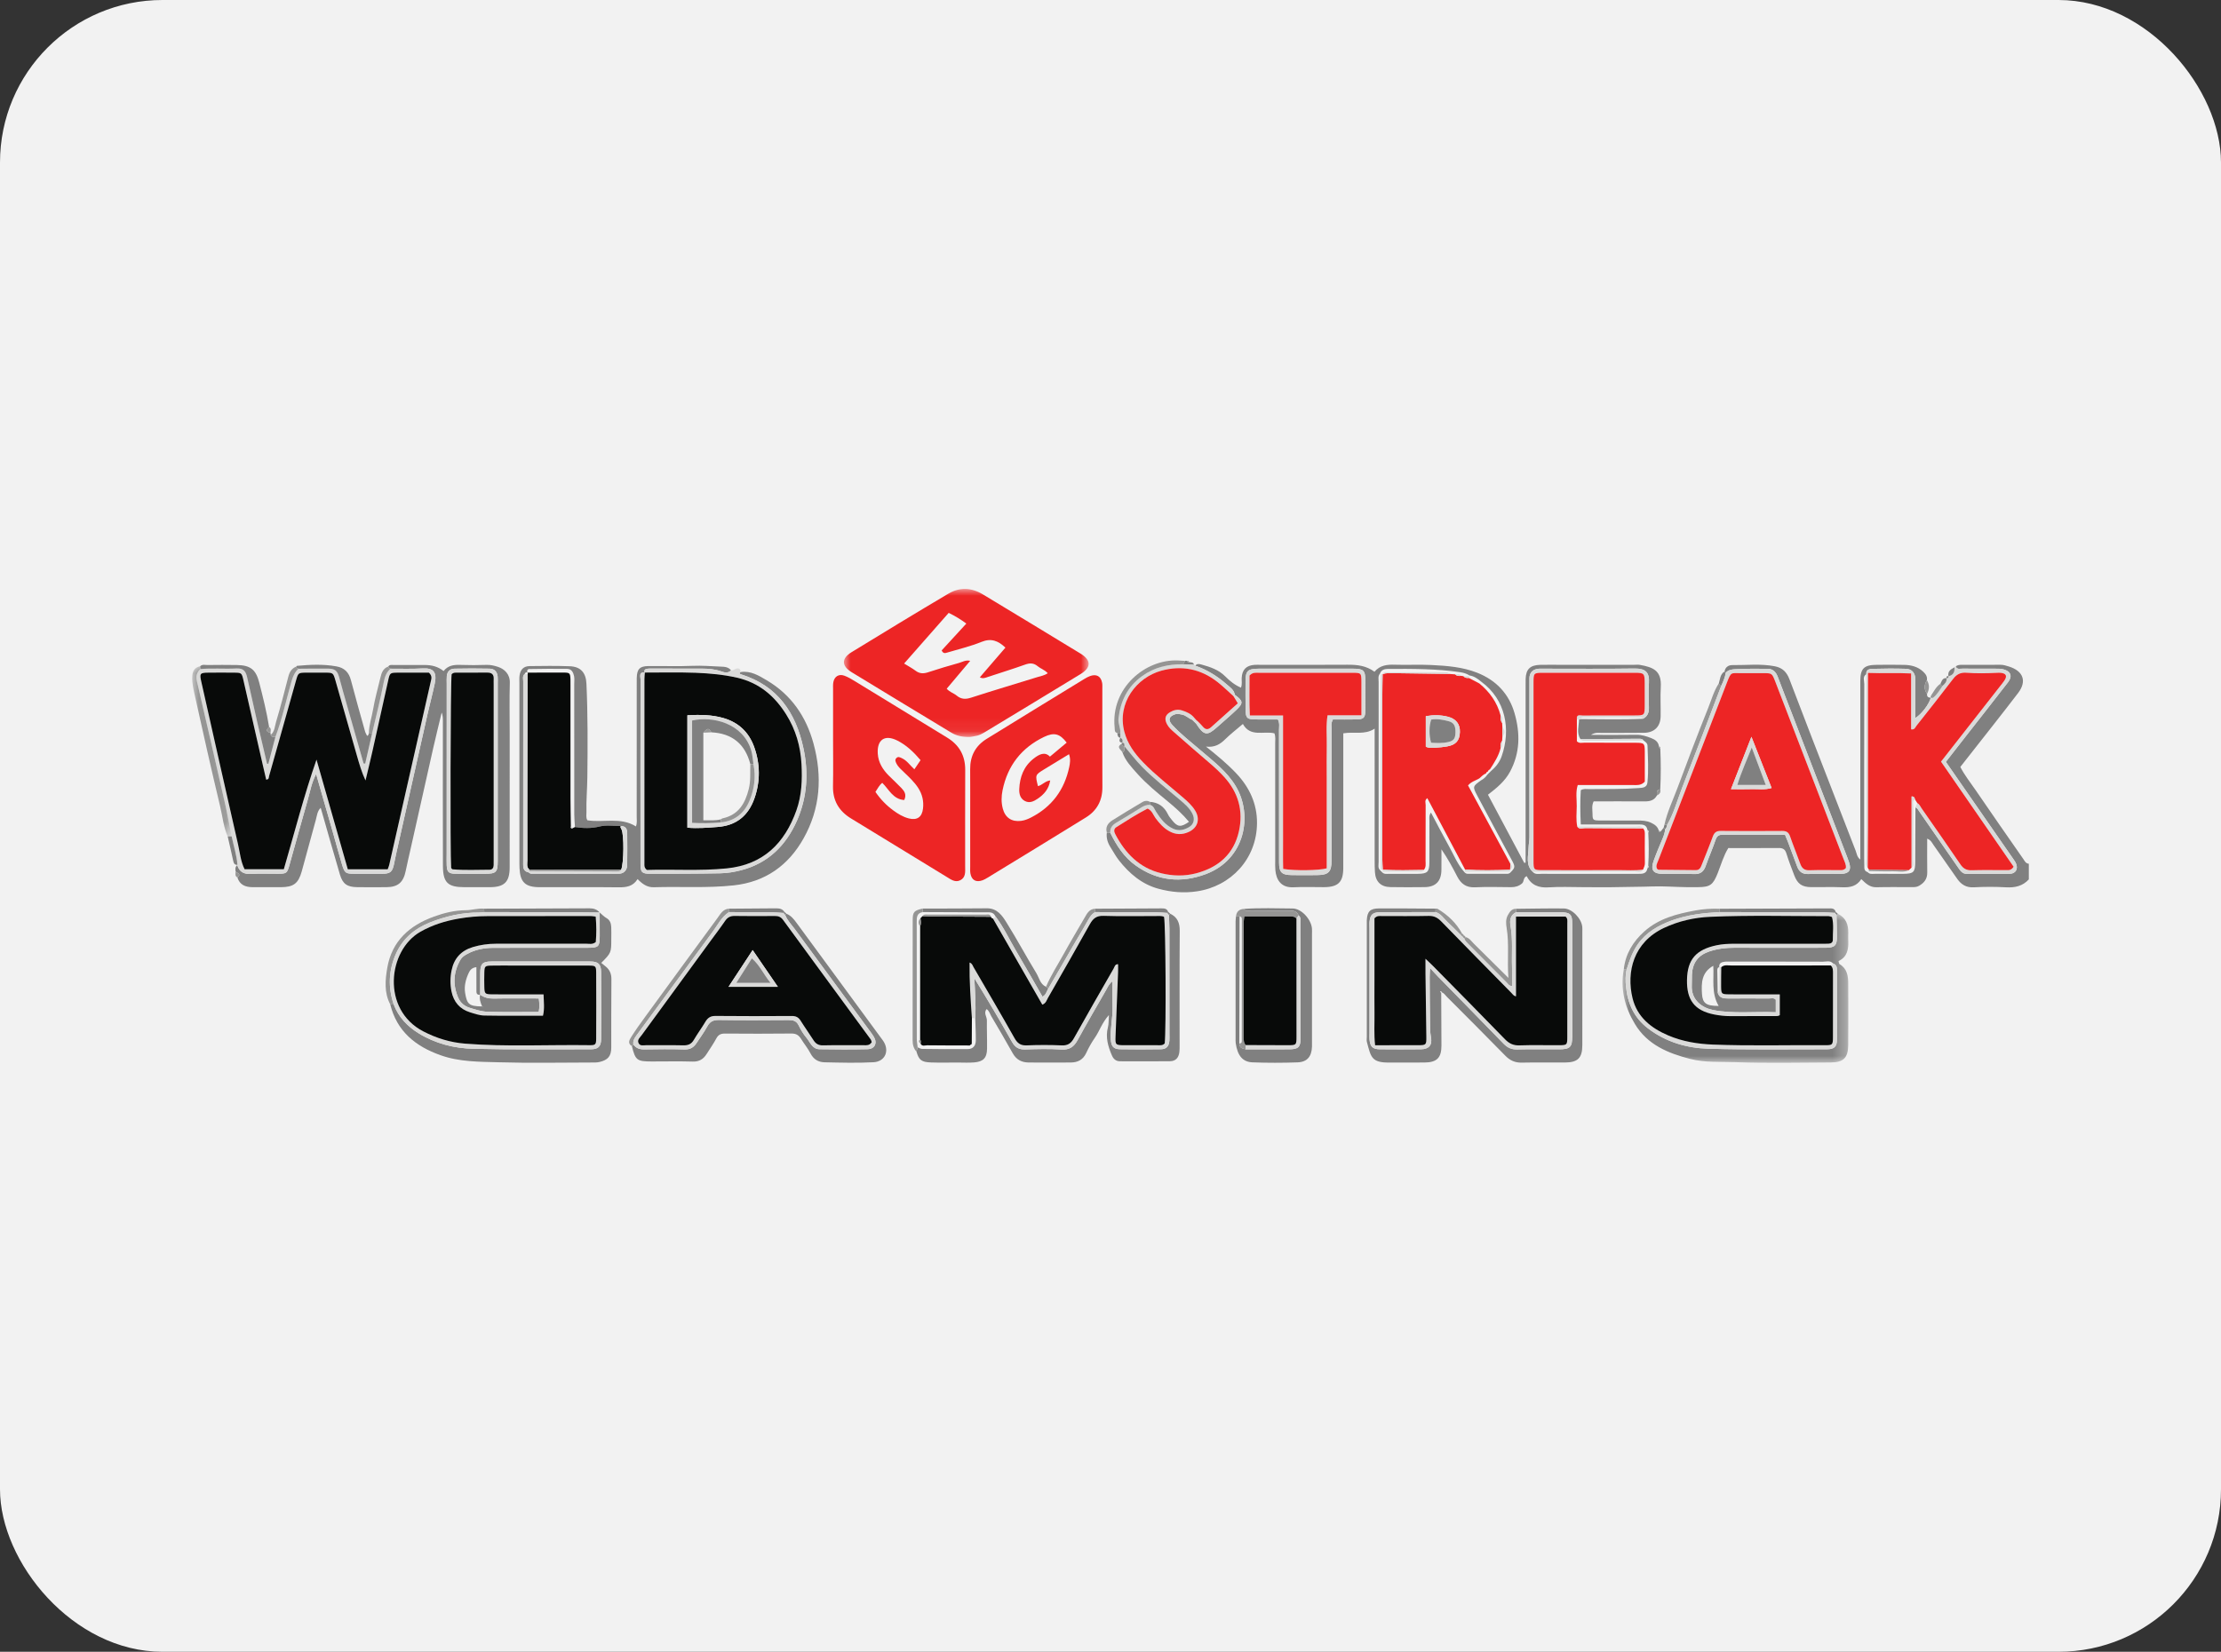 <?xml version="1.0" encoding="UTF-8"?>
<svg width="164px" height="122px" viewBox="0 0 164 122" version="1.1" xmlns="http://www.w3.org/2000/svg" xmlns:xlink="http://www.w3.org/1999/xlink">
    <rect x="0" y="0" width="164" height="122" fill="#333333" stroke="none"/>
    <title>wild-streak-gaming</title>
    <defs>
        <polygon id="path-1" points="0 0 18.071 0 18.071 10.931 0 10.931"></polygon>
        <polygon id="path-3" points="0 0 16.673 0 16.673 11.008 0 11.008"></polygon>
        <polygon id="path-5" points="0 0 2.914 0 2.914 12.566 0 12.566"></polygon>
    </defs>
    <g id="wild-streak-gaming" stroke="none" stroke-width="1" fill="none" fill-rule="evenodd">
        <rect id="bg" fill="#F2F2F2" x="0" y="0" width="164" height="122" rx="12"></rect>
        <g id="Group-256" transform="translate(14.191, 43.5)">
            <path d="M80.167,9.639 C80.315,9.923 80.253,10.166 80.253,10.399 C80.258,13.665 80.254,16.931 80.257,20.198 C80.258,20.936 80.453,21.126 81.198,21.134 C81.823,21.141 82.449,21.141 83.075,21.134 C83.909,21.125 84.13,20.898 84.131,20.062 C84.132,16.844 84.13,13.625 84.135,10.407 C84.135,10.175 84.07,9.931 84.231,9.639 C84.795,9.639 85.391,9.65 85.987,9.636 C86.504,9.624 86.616,9.512 86.625,8.99 C86.638,8.246 86.633,7.501 86.627,6.757 C86.622,6.015 86.493,5.891 85.728,5.889 C84.043,5.886 82.359,5.888 80.674,5.888 C80.024,5.888 79.375,5.883 78.725,5.89 C77.944,5.897 77.783,6.054 77.78,6.8 C77.777,7.521 77.773,8.242 77.786,8.962 C77.796,9.529 77.894,9.624 78.47,9.637 C79.042,9.649 79.614,9.639 80.167,9.639 M107.518,17.988 C107.557,17.907 107.522,17.849 107.457,17.802 C107.401,17.414 107.116,17.392 106.811,17.393 C106.016,17.395 105.222,17.393 104.428,17.393 C103.809,17.393 103.189,17.393 102.535,17.393 C102.491,16.498 102.484,15.67 102.535,14.863 C102.755,14.736 102.95,14.784 103.137,14.783 C104.362,14.777 105.587,14.794 106.81,14.707 C107.117,14.685 107.419,14.671 107.457,14.292 C107.549,13.387 107.492,12.478 107.462,11.572 C107.456,11.386 107.301,11.29 107.167,11.19 C107.089,11.077 106.974,11.064 106.85,11.064 C105.405,11.074 103.96,11.084 102.515,11.093 C102.202,10.626 102.402,10.12 102.405,9.63 L102.463,9.631 L102.518,9.613 C104.053,9.615 105.588,9.661 107.122,9.589 C107.482,9.409 107.58,9.112 107.566,8.725 C107.543,8.126 107.53,7.524 107.567,6.926 C107.614,6.168 107.321,5.865 106.504,5.877 C104.268,5.91 102.031,5.888 99.794,5.889 C99.626,5.889 99.454,5.877 99.292,5.91 C98.936,5.983 98.742,6.245 98.742,6.604 C98.743,10.516 98.744,14.428 98.743,18.339 C98.743,18.601 98.684,18.867 98.679,19.12 C98.667,19.717 98.446,20.372 98.978,20.884 C99.159,21.112 99.416,21.037 99.645,21.039 C100.769,21.045 101.893,21.042 103.017,21.042 C104.261,21.042 105.504,21.042 106.748,21.041 C107.064,21.041 107.393,21.059 107.458,20.628 C107.522,20.579 107.552,20.521 107.515,20.442 C107.568,19.624 107.564,18.806 107.518,17.988 M95.779,13.574 C95.828,13.526 95.876,13.477 95.925,13.429 C96.279,13.133 96.552,12.767 96.7,12.338 C97.373,10.399 97.014,8.178 95.176,6.842 C94.922,6.63 94.658,6.439 94.318,6.39 C94.115,6.258 93.892,6.188 93.651,6.152 C91.892,5.891 90.12,5.898 88.348,5.904 C88.08,5.905 87.814,5.943 87.707,6.254 C87.543,6.439 87.609,6.665 87.608,6.873 C87.604,11.303 87.603,15.733 87.607,20.163 C87.607,20.37 87.535,20.598 87.717,20.776 C87.767,20.825 87.816,20.874 87.866,20.923 C88.019,21.09 88.222,21.038 88.408,21.04 C89.105,21.044 89.803,21.046 90.5,21.04 C91.212,21.034 91.35,20.901 91.355,20.206 C91.361,19.174 91.354,18.142 91.359,17.111 C91.36,16.94 91.308,16.753 91.472,16.514 C91.94,17.393 92.362,18.217 92.814,19.026 C93.172,19.667 93.441,20.362 93.944,20.917 C94.007,20.996 94.089,21.037 94.189,21.037 C95.162,21.038 96.135,21.038 97.108,21.038 C97.207,21.038 97.29,20.999 97.356,20.924 C97.698,20.579 97.701,20.51 97.44,20.024 C96.59,18.441 95.738,16.86 94.896,15.273 C94.537,14.596 94.549,14.582 95.178,14.13 C95.364,14.033 95.517,13.898 95.632,13.722 C95.681,13.673 95.73,13.623 95.779,13.574 M108.442,17.901 C108.512,17.814 108.583,17.726 108.653,17.638 C108.693,17.67 108.733,17.702 108.772,17.734 C108.742,17.973 108.675,18.199 108.581,18.423 C108.347,18.973 108.115,19.525 107.913,20.087 C107.675,20.751 107.881,21.038 108.582,21.046 C109.352,21.054 110.123,21.026 110.893,21.056 C111.353,21.074 111.605,20.892 111.754,20.471 C111.986,19.818 112.266,19.182 112.49,18.526 C112.585,18.247 112.731,18.148 113.012,18.154 C113.566,18.166 114.12,18.158 114.673,18.158 C115.656,18.158 116.639,18.158 117.617,18.158 C117.702,18.364 117.769,18.516 117.828,18.671 C118.056,19.274 118.285,19.877 118.506,20.483 C118.645,20.862 118.875,21.066 119.311,21.054 C120.129,21.032 120.948,21.061 121.766,21.043 C122.348,21.03 122.527,20.755 122.351,20.211 C122.307,20.075 122.258,19.94 122.206,19.806 C120.799,16.149 119.391,12.491 117.983,8.834 C117.683,8.054 117.376,7.276 117.082,6.494 C116.952,6.147 116.727,5.903 116.352,5.897 C115.558,5.884 114.764,5.889 113.971,5.925 C113.72,5.936 113.438,5.967 113.242,6.184 C113.21,6.155 113.18,6.126 113.152,6.094 C113.198,5.773 113.453,5.621 113.709,5.624 C114.762,5.637 115.815,5.507 116.869,5.712 C117.447,5.825 117.745,6.161 117.936,6.654 C118.494,8.101 119.043,9.552 119.602,10.998 C120.677,13.779 121.756,16.559 122.834,19.339 C122.917,19.552 122.929,19.802 123.174,19.986 L123.174,19.153 C123.174,15.045 123.173,10.937 123.175,6.829 C123.175,5.867 123.44,5.608 124.413,5.604 C125.087,5.601 125.761,5.591 126.435,5.608 C126.946,5.621 127.427,5.743 127.818,6.11 C128.002,6.283 128.136,6.469 128.094,6.737 C127.882,7.076 127.863,7.413 128.106,7.746 C128.083,7.954 128.184,8.041 128.385,8.025 C128.247,8.526 127.707,9.243 127.238,9.534 C127.238,8.562 127.244,7.601 127.236,6.64 C127.232,6.212 126.978,5.909 126.554,5.897 C125.735,5.872 124.915,5.875 124.097,5.9 C123.883,5.907 123.586,5.933 123.616,6.293 C123.326,6.483 123.47,6.775 123.469,7.014 C123.459,11.306 123.462,15.598 123.462,19.89 C123.462,20.13 123.468,20.369 123.473,20.609 C123.476,20.775 123.569,20.871 123.723,20.916 C123.87,21.095 124.075,21.037 124.26,21.039 C124.957,21.045 125.653,21.045 126.35,21.04 C127.114,21.035 127.224,20.924 127.229,20.163 C127.236,18.821 127.24,17.478 127.246,16.136 C127.397,16.185 127.451,16.322 127.532,16.439 C128.485,17.818 129.445,19.191 130.395,20.571 C130.563,20.814 130.711,21.049 131.056,21.047 C132.114,21.042 133.172,21.059 134.229,21.036 C134.652,21.027 134.842,20.664 134.673,20.279 C134.635,20.192 134.585,20.108 134.53,20.03 C133.426,18.436 132.319,16.844 131.214,15.251 C130.643,14.429 130.073,13.607 129.493,12.77 C130.013,12.103 130.497,11.48 130.984,10.858 C132.016,9.538 133.056,8.223 134.079,6.895 C134.427,6.444 134.293,6.088 133.74,5.936 C133.559,5.886 133.36,5.891 133.17,5.89 C132.352,5.886 131.535,5.893 130.717,5.885 C130.541,5.883 130.319,5.971 130.22,5.72 C130.361,5.607 130.527,5.602 130.699,5.603 C131.638,5.605 132.577,5.608 133.516,5.6 C133.739,5.598 133.938,5.662 134.145,5.727 C135.205,6.055 135.492,6.814 134.829,7.683 C133.623,9.262 132.386,10.816 131.162,12.38 C130.97,12.625 130.778,12.87 130.561,13.145 C130.87,13.756 131.305,14.294 131.691,14.86 C132.851,16.561 134.03,18.248 135.206,19.938 C135.311,20.089 135.391,20.281 135.619,20.296 L135.619,21.451 C135.163,21.949 134.596,22.073 133.936,22.036 C133.144,21.991 132.345,21.992 131.553,22.036 C130.999,22.067 130.631,21.834 130.336,21.418 C129.742,20.579 129.152,19.735 128.567,18.889 C128.46,18.733 128.39,18.551 128.114,18.442 C128.114,19.298 128.103,20.119 128.118,20.939 C128.126,21.405 127.902,21.699 127.519,21.922 C127.362,22.014 127.201,22.022 127.034,22.023 C126.143,22.025 125.252,22.007 124.361,22.031 C123.872,22.044 123.574,21.748 123.249,21.43 C122.908,21.961 122.421,22.056 121.855,22.033 C121.086,22.001 120.314,22.031 119.544,22.023 C118.864,22.015 118.541,21.787 118.297,21.149 C118.093,20.614 117.884,20.08 117.717,19.533 C117.62,19.218 117.446,19.13 117.138,19.133 C115.912,19.144 114.685,19.137 113.428,19.137 C113.071,19.715 112.895,20.363 112.651,20.978 C112.299,21.861 112.1,22.02 111.172,22.025 C110.907,22.026 110.642,22.027 110.377,22.025 C109.524,22.017 108.664,21.942 107.82,21.973 C106.981,22.005 106.142,21.998 105.304,22.02 C104.437,22.043 103.57,22.025 102.703,22.025 C101.86,22.025 101.014,21.98 100.176,22.039 C99.43,22.09 98.876,21.881 98.543,21.212 C98.271,21.316 98.364,21.613 98.192,21.756 C97.96,21.949 97.698,22.029 97.395,22.026 C96.504,22.019 95.612,21.992 94.723,22.035 C94.072,22.067 93.687,21.773 93.41,21.235 C93.062,20.559 92.699,19.89 92.246,19.23 C92.246,19.742 92.252,20.254 92.244,20.766 C92.232,21.585 91.82,22.011 91.011,22.022 C90.168,22.033 89.325,22.033 88.482,22.02 C87.777,22.009 87.381,21.623 87.336,20.924 C87.317,20.636 87.314,20.348 87.314,20.059 C87.313,17.08 87.313,14.1 87.313,11.12 L87.313,10.317 C86.585,10.803 85.803,10.525 84.998,10.663 L84.998,11.448 C84.998,14.5 84.999,17.552 84.997,20.604 C84.997,21.652 84.625,22.021 83.568,22.025 C82.821,22.028 82.073,21.994 81.328,22.033 C80.374,22.084 80.046,21.445 79.984,20.78 C79.961,20.541 79.971,20.299 79.971,20.059 C79.971,17.175 79.972,14.292 79.969,11.408 C79.968,11.172 80.011,10.931 79.915,10.665 C79.131,10.467 78.139,10.975 77.584,9.972 C77.1,10.387 76.662,10.723 76.273,11.107 C75.901,11.473 75.502,11.72 74.861,11.644 C75.701,12.31 76.435,12.922 77.094,13.618 C78.072,14.652 78.638,15.87 78.627,17.3 C78.607,19.944 76.702,21.959 74.196,22.333 C73.217,22.48 72.288,22.396 71.359,22.145 C70.125,21.813 69.204,21.022 68.432,20.044 C68.197,19.745 68.017,19.403 67.812,19.081 C67.599,18.748 67.487,18.39 67.537,17.991 C67.621,17.993 67.706,17.995 67.79,17.998 C68.244,18.937 68.807,19.807 69.665,20.421 C71.266,21.566 73.015,21.746 74.85,21.06 C77.772,19.966 78.332,16.694 77.063,14.575 C76.407,13.479 75.404,12.727 74.459,11.915 C73.749,11.305 73.003,10.733 72.368,10.041 C72.032,9.675 72.122,9.405 72.592,9.253 C72.765,9.197 72.914,9.246 73.081,9.276 C73.381,9.331 73.576,9.566 73.845,9.664 C73.893,9.712 73.942,9.76 73.99,9.808 C74.039,9.857 74.087,9.905 74.136,9.953 C74.71,10.834 74.943,10.871 75.682,10.206 C76.162,9.773 76.659,9.359 77.125,8.912 C77.632,8.425 77.6,8.258 76.986,7.819 C76.935,7.447 76.634,7.263 76.386,7.045 C75.7,6.441 74.934,5.967 74.066,5.667 C74.194,5.501 74.362,5.536 74.526,5.582 C75.168,5.761 75.79,5.96 76.283,6.459 C76.613,6.793 76.988,7.094 77.442,7.291 C77.544,7.032 77.482,6.794 77.496,6.562 C77.532,5.963 77.828,5.653 78.434,5.606 C78.577,5.595 78.722,5.603 78.867,5.603 C81.01,5.603 83.153,5.614 85.296,5.597 C86.005,5.592 86.682,5.657 87.301,6.116 C87.716,5.622 88.247,5.578 88.82,5.596 C89.71,5.625 90.603,5.574 91.492,5.617 C92.639,5.673 93.789,5.758 94.876,6.184 C96.284,6.737 97.233,7.743 97.646,9.183 C98.067,10.648 98.06,12.108 97.308,13.503 C96.933,14.2 96.347,14.685 95.681,15.198 C96.574,16.876 97.466,18.553 98.359,20.23 C98.393,20.225 98.427,20.221 98.461,20.217 L98.461,19.624 C98.461,15.515 98.461,11.406 98.461,7.297 C98.461,7.081 98.459,6.864 98.464,6.648 C98.484,5.932 98.794,5.623 99.532,5.606 C100.037,5.594 100.543,5.603 101.048,5.603 C102.854,5.603 104.66,5.603 106.466,5.603 C106.61,5.603 106.759,5.583 106.899,5.608 C107.885,5.784 108.514,6.025 108.442,7.253 C108.4,7.971 108.445,8.694 108.431,9.415 C108.416,10.163 107.969,10.613 107.207,10.624 C106.148,10.64 105.089,10.626 104.029,10.632 C103.83,10.633 103.614,10.58 103.284,10.778 C104.509,10.778 105.577,10.789 106.645,10.772 C107.042,10.766 107.397,10.883 107.752,11.022 C108.031,11.132 108.262,11.294 108.306,11.623 C108.296,11.705 108.33,11.759 108.407,11.788 C108.451,12.794 108.456,13.8 108.403,14.805 C108.083,14.824 108.163,15.063 108.156,15.254 C107.956,15.619 107.628,15.694 107.242,15.691 C105.994,15.682 104.745,15.688 103.486,15.688 C103.325,16.005 103.4,16.321 103.402,16.622 C103.405,17.063 103.443,17.096 103.916,17.101 C104.854,17.11 105.791,17.103 106.729,17.104 C107.066,17.105 107.401,17.114 107.715,17.264 C107.98,17.391 108.216,17.542 108.293,17.852 C108.314,17.953 108.348,18.018 108.442,17.901" id="Fill-1" fill="#808080"></path>
            <g id="Group-5" transform="translate(48.124, 0)">
                <mask id="mask-2" fill="white">
                    <use xlink:href="#path-1"></use>
                </mask>
                <g id="Clip-4"></g>
                <path d="M7.737,1.766 C6.647,3.006 5.559,4.242 4.445,5.509 C4.767,5.708 5.044,5.854 5.29,6.039 C5.592,6.267 5.884,6.265 6.231,6.149 C6.982,5.899 7.743,5.676 8.506,5.462 C8.748,5.394 8.98,5.232 9.325,5.308 C8.723,6.023 8.157,6.696 7.591,7.368 C7.809,7.624 8.109,7.693 8.328,7.877 C8.655,8.15 8.981,8.162 9.389,8.03 C11.011,7.504 12.647,7.021 14.275,6.514 C14.53,6.435 14.808,6.395 15.052,6.223 C14.817,5.968 14.525,5.886 14.307,5.705 C14.013,5.459 13.73,5.461 13.379,5.587 C12.474,5.911 11.554,6.193 10.642,6.496 C10.447,6.56 10.258,6.65 10.037,6.526 C10.67,5.79 11.292,5.069 11.926,4.333 C11.389,3.825 10.877,3.618 10.158,3.91 C9.34,4.243 8.469,4.446 7.619,4.701 C7.486,4.741 7.337,4.794 7.218,4.541 C7.803,3.904 8.408,3.245 9.04,2.556 C8.614,2.242 8.211,1.997 7.737,1.766 M9.316,10.93 C8.711,10.943 8.298,10.837 7.917,10.606 C5.471,9.123 3.022,7.648 0.582,6.156 C-0.185,5.687 -0.196,5.136 0.561,4.672 C2.939,3.216 5.32,1.765 7.72,0.346 C8.544,-0.141 9.423,-0.104 10.252,0.396 C12.659,1.849 15.065,3.306 17.466,4.77 C18.268,5.259 18.275,5.798 17.474,6.287 C15.096,7.742 12.709,9.182 10.324,10.625 C10.181,10.711 10.025,10.785 9.865,10.828 C9.634,10.889 9.395,10.916 9.316,10.93" id="Fill-3" fill="#ED2525" mask="url(#mask-2)"></path>
            </g>
            <path d="M50.451,14.99 C50.832,15.543 51.264,15.986 51.773,16.359 C52.124,16.616 52.494,16.842 52.918,16.949 C53.534,17.105 53.894,16.846 53.965,16.216 C54.027,15.673 53.914,15.171 53.616,14.707 C53.327,14.256 52.937,13.901 52.558,13.534 C52.352,13.334 52.127,13.15 51.998,12.883 C51.934,12.75 51.872,12.62 51.998,12.49 C52.131,12.352 52.266,12.44 52.394,12.496 C52.773,12.663 52.996,13.02 53.327,13.32 C53.496,13.071 53.639,12.861 53.784,12.645 C53.273,12.044 52.738,11.533 52.062,11.194 C51.141,10.733 50.558,11.131 50.624,12.165 C50.666,12.825 50.995,13.343 51.447,13.796 C51.753,14.101 52.073,14.392 52.37,14.705 C52.586,14.932 52.77,15.186 52.578,15.59 C51.743,15.531 51.448,14.798 50.956,14.32 C50.74,14.488 50.624,14.726 50.451,14.99 M47.323,11.038 C47.323,9.838 47.322,8.638 47.324,7.437 C47.324,7.246 47.309,7.049 47.348,6.864 C47.434,6.452 47.761,6.261 48.158,6.407 C48.425,6.505 48.677,6.655 48.922,6.805 C51.198,8.193 53.469,9.589 55.745,10.978 C56.642,11.525 57.085,12.306 57.081,13.362 C57.07,15.738 57.078,18.115 57.077,20.492 C57.077,20.874 57.137,21.299 56.72,21.512 C56.344,21.704 56.029,21.46 55.721,21.272 C53.364,19.832 51.006,18.392 48.65,16.951 C47.759,16.406 47.296,15.634 47.318,14.567 C47.342,13.392 47.323,12.215 47.323,11.038" id="Fill-6" fill="#ED2525"></path>
            <path d="M64.573,11.35 C64.071,10.687 63.644,10.57 62.901,10.929 C61.234,11.733 60.208,13.051 59.838,14.868 C59.746,15.322 59.737,15.773 59.856,16.224 C60.033,16.893 60.509,17.214 61.2,17.13 C61.467,17.098 61.711,16.998 61.947,16.877 C63.481,16.09 64.404,14.838 64.759,13.166 C64.821,12.873 64.872,12.563 64.746,12.205 C64.1,12.598 63.485,12.966 62.875,13.345 C62.246,13.735 62.248,13.739 62.451,14.564 C62.764,14.494 62.978,14.184 63.357,14.144 C63.256,14.785 62.892,15.181 62.427,15.496 C62.146,15.687 61.831,15.845 61.484,15.661 C61.14,15.48 61.058,15.128 61.071,14.795 C61.106,13.899 61.4,13.101 62.136,12.527 C62.536,12.215 62.958,11.988 63.337,12.385 C63.778,12.015 64.181,11.679 64.573,11.35 M57.449,16.834 C57.449,15.657 57.455,14.481 57.447,13.304 C57.44,12.333 57.843,11.58 58.661,11.075 C61.071,9.583 63.491,8.108 65.909,6.628 C66.031,6.553 66.161,6.484 66.295,6.435 C66.773,6.26 67.105,6.447 67.192,6.942 C67.216,7.082 67.205,7.229 67.206,7.373 C67.206,9.798 67.198,12.223 67.21,14.648 C67.214,15.624 66.807,16.372 65.994,16.876 C63.584,18.368 61.162,19.841 58.743,21.319 C58.621,21.394 58.494,21.468 58.36,21.517 C57.879,21.692 57.55,21.508 57.464,21.01 C57.436,20.846 57.449,20.675 57.449,20.507 C57.448,19.283 57.448,18.058 57.449,16.834" id="Fill-8" fill="#ED2525"></path>
            <path d="M24.763,6.182 C24.631,6.1 24.592,6.208 24.541,6.291 C24.372,6.446 24.445,6.651 24.445,6.833 C24.441,11.263 24.442,15.694 24.442,20.124 C24.442,20.244 24.437,20.364 24.445,20.483 C24.462,20.726 24.583,20.885 24.832,20.93 C24.893,20.963 24.954,21.026 25.015,21.027 C27.178,21.034 29.341,21.041 31.504,21.032 C31.879,21.03 32.113,20.775 32.121,20.388 C32.137,19.596 32.128,18.805 32.123,18.013 C32.122,17.706 31.98,17.513 31.649,17.505 C31.126,17.51 30.58,17.421 30.087,17.544 C29.465,17.699 28.874,17.674 28.264,17.586 C28.246,17.276 28.214,16.966 28.214,16.656 C28.21,13.441 28.212,10.226 28.211,7.011 C28.211,6.819 28.237,6.621 28.199,6.437 C28.143,6.171 28.015,5.907 27.699,5.903 C26.762,5.89 25.825,5.898 24.888,5.915 C24.771,5.917 24.689,6.039 24.76,6.183 L24.763,6.182 Z M40.5,6.137 C41.24,6.026 41.848,6.403 42.425,6.745 C44.224,7.81 45.33,9.407 45.878,11.415 C46.543,13.854 46.383,16.222 45.142,18.429 C44.027,20.412 42.339,21.634 39.995,21.892 C38.025,22.108 36.055,21.968 34.086,22.031 C33.583,22.046 33.232,21.781 32.888,21.428 C32.554,21.971 32.062,22.042 31.498,22.036 C29.547,22.014 27.595,22.03 25.644,22.026 C24.596,22.024 24.217,21.659 24.17,20.617 C24.161,20.425 24.163,20.232 24.163,20.04 C24.162,15.689 24.163,11.337 24.163,6.986 C24.163,6.794 24.148,6.599 24.172,6.41 C24.231,5.951 24.471,5.704 24.922,5.697 C25.91,5.683 26.898,5.672 27.885,5.709 C28.693,5.739 29.075,6.191 29.112,6.996 C29.217,9.3 29.206,11.606 29.179,13.911 C29.169,14.773 29.09,15.635 29.113,16.498 C29.118,16.685 29.06,16.881 29.181,17.085 C30.36,17.281 31.631,16.824 32.766,17.54 C32.866,17.276 32.822,17.04 32.823,16.811 C32.826,13.565 32.825,10.32 32.825,7.074 C32.825,6.906 32.821,6.738 32.826,6.569 C32.845,5.917 33.045,5.702 33.691,5.695 C34.775,5.683 35.861,5.725 36.943,5.679 C37.638,5.65 38.325,5.706 39.016,5.735 C39.301,5.746 39.59,5.754 39.789,6.01 C39.573,6.242 39.316,6.175 39.07,6.089 C38.612,5.929 38.141,5.884 37.66,5.884 C36.456,5.886 35.252,5.881 34.047,5.88 C33.879,5.88 33.707,5.871 33.545,5.904 C33.417,5.929 33.352,6.034 33.418,6.175 L33.426,6.167 C32.952,6.121 33.109,6.49 33.108,6.698 C33.099,11.239 33.1,15.781 33.105,20.323 C33.106,20.929 33.212,21.036 33.822,21.035 C35.555,21.034 37.289,21.034 39.022,21 C39.52,20.99 40.026,20.904 40.509,20.781 C42.519,20.267 43.849,18.947 44.661,17.101 C45.414,15.39 45.525,13.586 45.136,11.768 C44.574,9.138 43.222,7.145 40.519,6.304 C40.384,6.262 40.384,6.206 40.5,6.137 L40.5,6.137 Z" id="Fill-10" fill="#808080"></path>
            <path d="M22.562,13.526 C22.562,11.342 22.562,9.159 22.562,6.975 C22.562,6.807 22.574,6.637 22.557,6.471 C22.519,6.108 22.325,5.895 21.959,5.887 C21.093,5.869 20.227,5.87 19.362,5.888 C19.037,5.895 18.832,6.099 18.801,6.432 C18.784,6.623 18.795,6.816 18.795,7.008 C18.793,11.184 18.792,15.359 18.791,19.535 C18.791,19.823 18.781,20.111 18.793,20.399 C18.815,20.907 18.928,21.025 19.447,21.034 C20.168,21.048 20.89,21.04 21.611,21.037 C22.454,21.034 22.561,20.928 22.562,20.077 C22.563,17.894 22.562,15.71 22.562,13.526 M14.478,5.732 C14.573,5.577 14.728,5.617 14.867,5.617 C15.637,5.614 16.408,5.612 17.178,5.616 C17.665,5.619 18.129,5.715 18.564,6.063 C18.885,5.65 19.316,5.592 19.79,5.609 C20.439,5.633 21.09,5.63 21.74,5.608 C22.038,5.598 22.316,5.668 22.584,5.755 C23.046,5.906 23.474,6.292 23.455,6.93 C23.419,8.178 23.445,9.428 23.445,10.677 C23.445,13.968 23.446,17.26 23.444,20.551 C23.444,21.637 23.06,22.022 21.98,22.027 C21.354,22.03 20.728,22.028 20.102,22.027 C18.879,22.025 18.519,21.694 18.515,20.452 C18.502,16.896 18.511,13.341 18.512,9.785 C18.512,9.571 18.512,9.356 18.424,9.127 C18.215,10.003 17.996,10.877 17.798,11.756 C17.241,14.218 16.692,16.683 16.14,19.146 C16.015,19.704 15.882,20.26 15.768,20.82 C15.595,21.673 15.197,22.02 14.343,22.026 C13.621,22.032 12.899,22.035 12.177,22.025 C11.446,22.015 11.115,21.789 10.911,21.099 C10.426,19.459 9.963,17.813 9.49,16.163 C9.231,16.41 9.214,16.761 9.125,17.074 C8.769,18.334 8.445,19.603 8.089,20.863 C7.835,21.766 7.474,22.023 6.54,22.027 C5.842,22.03 5.143,22.031 4.445,22.026 C3.927,22.021 3.506,21.855 3.338,21.307 C3.674,21.048 3.327,20.994 3.207,20.872 C3.183,20.699 3.16,20.526 3.328,20.402 C3.492,20.918 3.846,21.081 4.377,21.048 C5.024,21.007 5.676,21.043 6.326,21.036 C6.967,21.03 7.006,21.01 7.179,20.399 C7.64,18.769 8.08,17.133 8.551,15.505 C8.717,14.934 8.806,14.331 9.151,13.664 C9.605,15.244 10.019,16.68 10.43,18.117 C10.646,18.873 10.846,19.634 11.075,20.387 C11.256,20.977 11.342,21.032 11.933,21.036 C12.631,21.042 13.329,21.042 14.027,21.037 C14.609,21.032 14.766,20.911 14.887,20.39 C14.946,20.135 14.99,19.876 15.047,19.62 C15.82,16.176 16.591,12.732 17.367,9.289 C17.54,8.522 17.745,7.761 17.909,6.992 C18.086,6.159 17.825,5.823 17.022,5.87 C16.23,5.916 15.434,5.887 14.64,5.89 C14.56,5.864 14.494,5.823 14.478,5.732" id="Fill-12" fill="#808080"></path>
            <g id="Group-16" transform="translate(105.618, 23.992)">
                <mask id="mask-4" fill="white">
                    <use xlink:href="#path-3"></use>
                </mask>
                <g id="Clip-15"></g>
                <path d="M7.099,6.807 C6.536,5.842 6.765,4.845 6.7,3.842 C5.829,4.326 5.816,5.117 5.866,5.914 C5.911,6.611 6.171,6.806 7.099,6.807 M15.893,0 C16.493,0.285 16.682,0.793 16.669,1.413 C16.665,1.605 16.661,1.798 16.669,1.99 C16.695,2.618 16.598,3.188 15.949,3.492 C15.981,3.594 15.981,3.693 16.025,3.719 C16.581,4.044 16.664,4.58 16.666,5.145 C16.672,6.658 16.676,8.171 16.665,9.684 C16.657,10.643 16.32,10.979 15.355,10.983 C13.021,10.992 10.684,11.046 8.353,10.96 C7.234,10.919 6.097,11.002 4.988,10.718 C3.348,10.297 1.833,9.667 0.916,8.144 C0.171,6.905 -0.181,5.559 0.092,4.1 C0.163,4.1 0.233,4.1 0.304,4.1 C0.2,4.526 0.212,4.963 0.253,5.388 C0.374,6.623 0.85,7.674 1.872,8.458 C3.201,9.477 4.74,9.921 6.356,9.967 C9.262,10.049 12.172,10.007 15.08,10.008 C15.634,10.008 15.83,9.821 15.834,9.287 C15.844,7.608 15.837,5.929 15.838,4.25 C15.838,4.005 15.835,3.762 15.543,3.665 C15.329,3.428 15.047,3.539 14.799,3.538 C12.546,3.529 10.293,3.533 8.04,3.533 C7.873,3.533 7.703,3.519 7.538,3.541 C7.314,3.57 7.109,3.643 7.142,3.938 L7.15,3.941 C6.999,3.974 6.997,4.093 6.998,4.21 C7.006,4.746 7.016,5.283 7.025,5.82 C7.145,6.235 7.472,6.258 7.826,6.256 C8.813,6.25 9.801,6.25 10.788,6.257 C10.97,6.259 11.176,6.183 11.316,6.345 L11.316,7.274 C9.751,7.204 8.215,7.402 6.693,7.11 C5.903,6.958 5.052,6.389 5.113,5.272 C5.128,5.008 5.111,4.743 5.125,4.479 C5.173,3.602 5.588,3.054 6.421,2.777 C7.017,2.579 7.631,2.506 8.261,2.508 C10.501,2.516 12.74,2.514 14.98,2.509 C15.678,2.508 15.835,2.35 15.834,1.669 C15.833,1.141 15.812,0.613 15.799,0.085 C15.831,0.057 15.863,0.029 15.893,0" id="Fill-14" fill="#808080" mask="url(#mask-4)"></path>
            </g>
            <path d="M30.09,23.899 C30.254,24.036 30.403,24.201 30.586,24.305 C30.852,24.456 30.927,24.692 30.943,24.958 C30.959,25.246 30.947,25.535 30.947,25.824 C30.948,26.869 30.947,26.869 30.207,27.619 C30.317,27.709 30.429,27.8 30.539,27.89 C30.838,28.135 30.96,28.435 30.956,28.834 C30.937,30.516 30.952,32.199 30.945,33.882 C30.942,34.512 30.697,34.786 30.093,34.934 C29.877,34.987 29.663,34.977 29.449,34.977 C27.184,34.979 24.919,35.027 22.656,34.96 C21.206,34.918 19.741,34.94 18.327,34.434 C16.47,33.771 15.115,32.665 14.624,30.683 C14.71,30.686 14.796,30.689 14.883,30.692 C15.24,31.628 15.891,32.31 16.732,32.826 C17.97,33.586 19.351,33.93 20.77,33.963 C23.658,34.032 26.549,34 29.439,34 C29.967,34 30.189,33.8 30.195,33.262 C30.213,31.604 30.212,29.945 30.195,28.287 C30.189,27.706 29.978,27.517 29.398,27.516 C26.966,27.51 24.533,27.511 22.101,27.516 C21.427,27.518 21.276,27.684 21.269,28.385 C21.263,28.913 21.267,29.442 21.267,29.97 C20.954,30.008 20.99,29.778 20.988,29.595 C20.982,29.051 20.986,28.508 20.986,27.932 C20.67,27.971 20.526,28.135 20.435,28.326 C20.208,28.806 20.067,29.313 20.156,29.85 C20.295,30.683 20.459,30.811 21.347,30.834 C21.371,30.834 21.395,30.826 21.418,30.821 C21.422,30.842 21.422,30.864 21.433,30.881 C21.439,30.892 21.46,30.893 21.475,30.899 C21.453,30.876 21.431,30.853 21.409,30.83 C21.286,30.554 21.192,30.273 21.261,29.964 C21.56,30.178 21.883,30.261 22.258,30.253 C23.359,30.232 24.461,30.246 25.594,30.246 C25.643,30.607 25.654,30.903 25.59,31.242 C24.308,31.242 23.06,31.267 21.815,31.228 C21.37,31.214 20.922,31.069 20.49,30.936 C20.114,30.819 19.809,30.575 19.646,30.199 C19.227,29.233 19.283,28.293 19.812,27.379 C19.928,27.179 20.111,27.07 20.298,26.965 C20.9,26.63 21.557,26.51 22.235,26.507 C24.57,26.5 26.905,26.505 29.24,26.502 C30.013,26.501 30.092,26.417 30.093,25.626 C30.094,25.05 30.091,24.475 30.09,23.899 C30.09,23.899 30.09,23.899 30.09,23.899" id="Fill-17" fill="#808080"></path>
            <path d="M72.218,23.988 C72.764,24.247 72.927,24.68 72.922,25.273 C72.9,28.084 72.913,30.895 72.912,33.706 C72.912,33.874 72.915,34.043 72.894,34.209 C72.84,34.631 72.623,34.875 72.198,34.882 C70.971,34.9 69.743,34.884 68.515,34.885 C68.207,34.885 68.026,34.715 67.913,34.454 C67.626,33.788 67.427,33.113 67.619,32.372 C67.683,32.125 67.664,31.857 67.693,31.47 C67.182,32.033 67.004,32.644 66.655,33.148 C66.41,33.5 66.197,33.88 66.017,34.27 C65.786,34.773 65.393,34.973 64.873,34.976 C63.838,34.982 62.802,34.984 61.767,34.976 C61.253,34.972 60.855,34.769 60.591,34.296 C60.078,33.377 59.543,32.471 59.01,31.564 C58.904,31.382 58.853,31.16 58.661,31.029 C58.42,31.318 58.687,31.592 58.682,31.873 C58.672,32.569 58.704,33.266 58.693,33.962 C58.683,34.633 58.421,34.914 57.741,34.97 C57.335,35.004 56.923,34.978 56.514,34.978 C55.864,34.978 55.213,34.995 54.564,34.973 C53.851,34.95 53.665,34.796 53.483,34.176 C53.512,34.069 53.541,33.963 53.57,33.856 C53.68,33.897 53.789,33.972 53.899,33.973 C55.021,33.986 56.143,33.999 57.265,33.986 C57.653,33.982 57.861,33.747 57.864,33.342 C57.868,32.794 57.837,32.247 57.821,31.699 C57.879,30.717 57.806,29.737 57.754,28.748 C58.721,30.308 59.646,31.871 60.536,33.454 C60.768,33.866 61.046,34.027 61.512,34.012 C62.402,33.983 63.295,33.96 64.181,34.018 C64.783,34.058 65.108,33.817 65.379,33.324 C66.058,32.086 66.768,30.865 67.472,29.641 C67.601,29.416 67.698,29.158 67.956,28.976 C67.956,29.656 67.941,30.279 67.959,30.901 C67.982,31.693 67.781,32.47 67.83,33.263 C67.861,33.77 68.026,33.989 68.502,33.997 C69.512,34.014 70.523,34.014 71.533,33.997 C71.942,33.99 72.125,33.779 72.157,33.365 C72.17,33.197 72.16,33.029 72.16,32.861 C72.16,30.268 72.162,27.676 72.158,25.083 C72.158,24.748 72.133,24.413 72.12,24.078 C72.154,24.049 72.186,24.019 72.218,23.988" id="Fill-19" fill="#808080"></path>
            <path d="M11.491,20.704 L14.436,20.704 C14.484,20.571 14.526,20.483 14.547,20.39 C15.576,15.858 16.604,11.326 17.627,6.793 C17.667,6.615 17.733,6.414 17.477,6.18 C16.767,6.18 15.978,6.176 15.189,6.182 C14.609,6.186 14.598,6.197 14.474,6.755 C14.082,8.509 13.697,10.265 13.303,12.019 C13.143,12.729 12.968,13.436 12.799,14.144 C12.515,13.538 12.34,12.929 12.166,12.321 C11.64,10.479 11.115,8.636 10.587,6.795 C10.413,6.187 10.409,6.186 9.824,6.181 C9.367,6.177 8.909,6.178 8.452,6.181 C7.832,6.186 7.83,6.187 7.665,6.772 C7.002,9.123 6.341,11.474 5.677,13.824 C5.65,13.92 5.688,14.069 5.465,14.085 C5.381,13.72 5.295,13.354 5.211,12.989 C4.737,10.911 4.264,8.833 3.787,6.756 C3.657,6.189 3.649,6.186 3.078,6.182 C2.452,6.176 1.825,6.175 1.199,6.182 C0.574,6.188 0.536,6.242 0.674,6.852 C1.574,10.85 2.467,14.85 3.382,18.844 C3.525,19.467 3.578,20.12 3.869,20.7 L6.767,20.7 C7.563,17.973 8.254,15.259 9.18,12.606 C9.947,15.294 10.715,17.983 11.491,20.704 M14.64,5.89 C15.434,5.887 16.23,5.916 17.022,5.87 C17.825,5.823 18.086,6.159 17.909,6.992 C17.745,7.761 17.54,8.522 17.367,9.289 C16.591,12.732 15.819,16.176 15.047,19.62 C14.99,19.876 14.946,20.135 14.887,20.39 C14.766,20.911 14.609,21.032 14.027,21.037 C13.329,21.042 12.631,21.042 11.933,21.036 C11.342,21.032 11.256,20.977 11.075,20.387 C10.846,19.634 10.646,18.873 10.43,18.117 C10.019,16.68 9.605,15.244 9.151,13.664 C8.806,14.331 8.717,14.934 8.551,15.505 C8.08,17.133 7.64,18.769 7.179,20.399 C7.006,21.01 6.967,21.03 6.326,21.036 C5.676,21.043 5.024,21.007 4.377,21.048 C3.846,21.081 3.492,20.918 3.328,20.402 L3.341,20.376 C3.285,19.658 3.059,18.974 2.914,18.274 C2.756,17.484 2.615,16.689 2.437,15.904 C1.75,12.874 1.055,9.845 0.349,6.819 C0.263,6.45 0.33,6.166 0.602,5.917 C1.489,5.834 2.379,5.92 3.265,5.872 C3.798,5.844 3.956,6.092 4.056,6.516 C4.311,7.605 4.543,8.7 4.793,9.79 C5.032,10.831 5.281,11.87 5.527,12.91 C5.559,12.91 5.592,12.911 5.625,12.911 C5.799,12.248 5.973,11.585 6.148,10.922 C6.659,9.58 6.945,8.171 7.343,6.795 C7.448,6.434 7.585,6.142 7.847,5.892 C8.566,5.888 9.286,5.874 10.006,5.883 C10.532,5.889 10.705,6.022 10.842,6.489 C10.95,6.854 11.04,7.223 11.144,7.589 C11.647,9.356 12.152,11.123 12.657,12.89 C12.696,12.893 12.736,12.896 12.776,12.898 C12.948,12.145 13.12,11.392 13.291,10.639 C13.582,9.388 13.903,8.143 14.147,6.882 C14.225,6.481 14.343,6.156 14.64,5.89" id="Fill-21" fill="#DADAD9"></path>
            <path d="M97.746,23.624 C98.925,23.614 100.103,23.586 101.282,23.599 C101.892,23.606 102.591,24.341 102.646,24.966 C102.657,25.085 102.65,25.206 102.65,25.326 C102.65,28.113 102.651,30.9 102.649,33.686 C102.649,34.645 102.32,34.972 101.35,34.977 C100.291,34.982 99.232,34.963 98.173,34.985 C97.678,34.995 97.307,34.826 96.963,34.474 C95.534,33.013 94.088,31.568 92.644,30.121 C92.528,30.005 92.443,29.85 92.271,29.795 C92.243,29.74 92.225,29.653 92.148,29.753 C92.145,29.757 92.202,29.807 92.23,29.836 C92.236,31.131 92.242,32.427 92.246,33.722 C92.248,34.626 91.911,34.969 90.993,34.977 C90.128,34.984 89.262,34.972 88.396,34.98 C87.085,34.992 87.037,34.579 86.74,33.454 C86.71,33.342 86.734,33.215 86.734,33.095 C86.734,30.311 86.734,27.528 86.734,24.744 C86.734,24.648 86.73,24.551 86.735,24.456 C86.77,23.822 86.977,23.6 87.633,23.596 C89.028,23.587 90.422,23.605 91.817,23.612 C91.813,23.697 91.809,23.781 91.806,23.865 C90.434,23.869 89.062,23.869 87.69,23.881 C87.179,23.885 86.999,24.051 86.938,24.546 C86.918,24.711 86.933,24.882 86.933,25.05 C86.933,27.644 86.933,30.239 86.933,32.834 C86.933,32.978 86.923,33.123 86.935,33.266 C86.979,33.804 87.166,33.995 87.698,34 C88.709,34.01 89.721,34.011 90.732,34 C91.31,33.994 91.583,33.697 91.474,33.128 C91.396,32.719 91.409,32.316 91.402,31.911 C91.384,30.83 91.381,29.749 91.375,28.668 C91.374,28.495 91.39,28.321 91.406,27.998 C91.669,28.282 91.826,28.46 91.992,28.629 C93.605,30.279 95.225,31.922 96.829,33.581 C97.118,33.879 97.413,34.023 97.837,34.012 C98.871,33.985 99.907,34.006 100.942,34.002 C101.743,34 101.904,33.843 101.906,33.031 C101.91,30.268 101.91,27.505 101.906,24.742 C101.905,24.019 101.757,23.882 101,23.879 C99.916,23.875 98.833,23.878 97.75,23.878 C97.748,23.794 97.747,23.709 97.746,23.624" id="Fill-23" fill="#808080"></path>
            <path d="M43.882,23.99 C44.236,24.129 44.45,24.421 44.663,24.711 C46.775,27.585 48.887,30.458 50.993,33.336 C51.526,34.065 51.195,34.91 50.302,34.957 C49.102,35.021 47.895,34.986 46.692,34.961 C46.244,34.952 45.884,34.746 45.659,34.309 C45.462,33.929 45.183,33.592 44.956,33.226 C44.79,32.958 44.591,32.832 44.252,32.836 C42.615,32.855 40.977,32.851 39.34,32.839 C39.04,32.837 38.853,32.92 38.706,33.193 C38.491,33.593 38.228,33.968 37.983,34.352 C37.749,34.72 37.447,34.921 36.974,34.908 C35.964,34.879 34.952,34.9 33.94,34.9 C32.838,34.899 32.729,34.814 32.466,33.763 C32.504,33.725 32.542,33.687 32.58,33.649 C32.781,33.926 33.05,34.015 33.393,34.009 C34.38,33.992 35.369,33.982 36.356,34.013 C36.778,34.026 37.04,33.853 37.25,33.53 C37.511,33.128 37.8,32.741 38.029,32.322 C38.225,31.961 38.468,31.829 38.888,31.835 C40.598,31.861 42.309,31.853 44.02,31.84 C44.362,31.837 44.615,31.893 44.781,32.233 C44.937,32.553 45.123,32.868 45.352,33.139 C45.631,33.468 45.78,33.988 46.321,33.996 C47.501,34.015 48.682,34.021 49.862,33.994 C50.401,33.982 50.609,33.546 50.34,33.091 C50.255,32.946 50.155,32.81 50.055,32.675 C48.208,30.164 46.359,27.654 44.51,25.143 C44.255,24.797 43.948,24.487 43.786,24.078 C43.819,24.049 43.85,24.02 43.882,23.99" id="Fill-25" fill="#808080"></path>
            <path d="M77.657,23.63 C78.858,23.545 80.06,23.591 81.261,23.6 C81.906,23.605 82.625,24.393 82.685,25.082 C82.698,25.224 82.687,25.369 82.687,25.513 C82.687,28.178 82.687,30.842 82.687,33.506 C82.687,33.602 82.69,33.698 82.687,33.794 C82.665,34.531 82.336,34.94 81.617,34.966 C80.512,35.005 79.404,35.006 78.299,34.965 C77.564,34.939 77.185,34.461 77.056,33.551 C77.039,33.433 77.045,33.311 77.045,33.192 C77.044,30.311 77.043,27.431 77.045,24.551 C77.045,24.432 77.066,24.313 77.076,24.194 C77.164,24.192 77.253,24.19 77.341,24.188 C77.334,27.317 77.328,30.446 77.322,33.574 C77.34,33.842 77.43,33.925 77.789,34.004 C78.869,34.004 79.949,34.009 81.029,34.001 C81.676,33.996 81.842,33.835 81.843,33.196 C81.848,30.346 81.846,27.495 81.845,24.645 C81.845,24.457 81.875,24.257 81.7,24.115 C81.563,23.751 81.25,23.759 80.942,23.759 C80.017,23.759 79.092,23.765 78.167,23.754 C77.995,23.752 77.78,23.857 77.657,23.63" id="Fill-27" fill="#808080"></path>
            <path d="M74.066,5.667 C74.934,5.967 75.7,6.441 76.386,7.045 C76.634,7.263 76.935,7.447 76.986,7.819 C76.956,7.854 76.925,7.888 76.891,7.92 C76.497,7.569 76.121,7.196 75.707,6.871 C74.468,5.902 73.065,5.623 71.558,6.039 C69.75,6.538 68.274,8.407 68.832,10.546 C69.064,11.433 69.582,12.148 70.208,12.794 C71.113,13.731 72.145,14.525 73.128,15.373 C73.475,15.673 73.82,15.974 74.061,16.37 C74.452,17.013 74.247,17.658 73.555,17.961 C73.085,18.167 72.623,18.151 72.167,17.904 C71.732,17.668 71.42,17.313 71.13,16.922 C70.963,16.695 70.893,16.389 70.551,16.22 C69.771,16.615 69.009,17.11 68.242,17.593 C68.042,17.72 68.058,17.912 68.158,18.103 C68.901,19.525 69.942,20.608 71.559,20.999 C72.411,21.205 73.282,21.225 74.134,21.001 C75.775,20.568 76.917,19.587 77.293,17.891 C77.628,16.385 77.248,15.037 76.203,13.886 C75.879,13.529 75.528,13.202 75.161,12.888 C74.265,12.123 73.376,11.349 72.491,10.57 C72.294,10.397 72.096,10.219 71.973,9.975 C71.784,9.601 71.839,9.328 72.189,9.112 C72.462,8.944 72.759,8.867 73.085,8.97 C73.434,9.08 73.761,9.222 73.996,9.518 C73.946,9.566 73.895,9.615 73.845,9.664 C73.576,9.566 73.381,9.331 73.081,9.276 C72.914,9.246 72.765,9.197 72.592,9.253 C72.123,9.405 72.032,9.675 72.368,10.041 C73.003,10.733 73.749,11.305 74.459,11.915 C75.404,12.727 76.407,13.479 77.063,14.575 C78.332,16.694 77.772,19.966 74.85,21.06 C73.015,21.746 71.266,21.566 69.665,20.421 C68.807,19.807 68.244,18.937 67.79,17.998 C67.774,17.651 67.946,17.433 68.241,17.261 C68.873,16.894 69.49,16.502 70.114,16.12 C70.299,16.007 70.498,15.939 70.718,15.945 C70.998,16.005 71.049,16.264 71.177,16.46 C71.507,16.963 71.851,17.442 72.434,17.707 C72.862,17.901 73.237,17.8 73.596,17.598 C73.966,17.39 74.052,17.001 73.864,16.616 C73.646,16.172 73.274,15.864 72.907,15.554 C71.972,14.765 71.001,14.015 70.144,13.141 C69.678,12.666 69.274,12.132 68.843,11.625 L68.841,11.635 C68.822,11.521 68.883,11.361 68.677,11.356 L68.679,11.357 C68.729,11.196 68.698,11.067 68.533,10.992 L68.536,10.996 C68.534,10.876 68.533,10.755 68.532,10.635 C68.563,10.274 68.358,9.949 68.399,9.578 C68.543,8.284 69.066,7.216 70.143,6.436 C71.053,5.776 72.078,5.552 73.176,5.563 C73.44,5.568 73.705,5.573 73.968,5.578 C74.012,5.597 74.045,5.626 74.066,5.667" id="Fill-29" fill="#DADAD9"></path>
            <path d="M123.616,6.293 C123.586,5.933 123.883,5.907 124.097,5.9 C124.915,5.875 125.735,5.872 126.554,5.897 C126.978,5.909 127.232,6.212 127.236,6.64 C127.243,7.601 127.238,8.562 127.238,9.534 C127.706,9.243 128.247,8.526 128.385,8.025 L128.384,8.029 C128.436,8.034 128.489,8.038 128.541,8.043 C128.849,7.807 129.031,7.471 129.244,7.16 C129.417,7.006 129.583,6.848 129.543,6.584 L129.54,6.588 C129.658,6.607 129.698,6.547 129.689,6.439 L129.684,6.444 C130.047,6.371 130.156,6.128 130.126,5.79 C130.148,5.755 130.18,5.732 130.22,5.72 C130.319,5.971 130.541,5.883 130.717,5.885 C131.535,5.893 132.352,5.886 133.17,5.89 C133.36,5.891 133.559,5.886 133.74,5.936 C134.293,6.088 134.427,6.444 134.079,6.895 C133.056,8.223 132.016,9.538 130.984,10.858 C130.497,11.48 130.013,12.103 129.493,12.77 C130.073,13.607 130.643,14.429 131.214,15.252 C132.319,16.844 133.426,18.436 134.53,20.03 C134.585,20.108 134.635,20.192 134.673,20.279 C134.842,20.664 134.652,21.027 134.229,21.036 C133.172,21.059 132.114,21.042 131.056,21.047 C130.711,21.049 130.563,20.814 130.395,20.571 C129.445,19.191 128.485,17.818 127.532,16.439 C127.451,16.322 127.397,16.185 127.246,16.136 C127.292,16.029 127.338,15.922 127.384,15.815 C127.546,15.896 127.604,16.062 127.698,16.198 C128.657,17.577 129.623,18.952 130.567,20.342 C130.78,20.655 131.015,20.789 131.398,20.777 C132.24,20.75 133.083,20.771 133.925,20.767 C134.109,20.766 134.314,20.806 134.494,20.516 C132.722,17.949 130.93,15.354 129.134,12.754 C130.583,10.903 132.004,9.088 133.425,7.273 C133.558,7.102 133.7,6.937 133.819,6.757 C134.04,6.424 133.94,6.233 133.533,6.194 C133.438,6.185 133.34,6.192 133.244,6.196 C132.499,6.232 131.752,6.246 131.008,6.189 C130.582,6.156 130.288,6.302 130.026,6.647 C129.139,7.812 128.226,8.959 127.319,10.109 C127.229,10.223 127.185,10.419 126.926,10.369 L126.926,6.241 C125.854,6.184 124.816,6.246 123.744,6.202 L123.744,7.11 C123.744,10.617 123.745,14.124 123.743,17.632 C123.742,18.616 123.729,19.601 123.722,20.585 C123.515,20.384 123.623,20.129 123.623,19.903 C123.615,15.366 123.616,10.83 123.616,6.293" id="Fill-31" fill="#DADAD9"></path>
            <path d="M33.418,6.175 C33.352,6.034 33.417,5.929 33.545,5.904 C33.707,5.871 33.879,5.88 34.047,5.88 C35.252,5.881 36.456,5.886 37.66,5.884 C38.141,5.884 38.612,5.929 39.07,6.089 C39.316,6.175 39.573,6.242 39.789,6.01 C39.944,6.039 40.051,5.92 40.182,5.884 C40.384,5.829 40.497,5.923 40.5,6.137 C40.384,6.206 40.384,6.262 40.519,6.304 C43.222,7.145 44.574,9.138 45.136,11.768 C45.525,13.586 45.414,15.39 44.661,17.101 C43.849,18.947 42.519,20.267 40.509,20.781 C40.026,20.904 39.52,20.989 39.022,20.999 C37.289,21.034 35.555,21.034 33.822,21.035 C33.212,21.036 33.106,20.929 33.105,20.323 C33.1,15.781 33.099,11.239 33.108,6.698 C33.109,6.49 32.952,6.121 33.426,6.167 C33.415,6.335 33.394,6.503 33.394,6.67 C33.392,11.21 33.392,15.749 33.393,20.288 C33.393,20.428 33.366,20.58 33.573,20.755 C35.487,20.691 37.478,20.84 39.469,20.639 C42.164,20.367 43.749,18.789 44.617,16.351 C45.01,15.246 45.054,14.097 44.992,12.939 C44.921,11.621 44.565,10.39 43.861,9.268 C43,7.895 41.855,6.922 40.221,6.552 C39.212,6.324 38.194,6.231 37.172,6.192 C35.923,6.145 34.67,6.177 33.418,6.175" id="Fill-33" fill="#DADAD9"></path>
            <path d="M68.843,11.625 C69.274,12.132 69.678,12.666 70.144,13.141 C71.001,14.015 71.972,14.765 72.907,15.554 C73.274,15.864 73.646,16.172 73.864,16.616 C74.052,17.001 73.966,17.39 73.596,17.598 C73.237,17.8 72.862,17.901 72.434,17.707 C71.851,17.442 71.507,16.963 71.177,16.46 C71.049,16.264 70.998,16.004 70.718,15.945 C70.715,15.871 70.712,15.797 70.709,15.723 C71.34,15.763 71.777,16.076 72.05,16.643 C72.131,16.813 72.259,16.964 72.38,17.112 C72.771,17.591 73.013,17.611 73.605,17.199 C73.132,16.626 72.585,16.139 72.015,15.671 C71.239,15.032 70.458,14.395 69.787,13.643 C69.36,13.165 68.911,12.696 68.691,12.072 C68.912,11.98 68.788,11.772 68.843,11.625" id="Fill-35" fill="#808080"></path>
            <path d="M13.291,10.639 C13.12,11.392 12.948,12.145 12.776,12.898 C12.736,12.896 12.696,12.893 12.657,12.89 C12.152,11.123 11.647,9.356 11.144,7.589 C11.04,7.223 10.95,6.854 10.842,6.489 C10.705,6.022 10.532,5.889 10.006,5.883 C9.286,5.874 8.566,5.888 7.847,5.892 C7.767,5.866 7.701,5.825 7.685,5.734 C7.7,5.715 7.714,5.682 7.731,5.68 C8.707,5.589 9.681,5.543 10.655,5.719 C11.242,5.825 11.569,6.159 11.72,6.733 C12.052,7.999 12.411,9.258 12.764,10.519 C12.796,10.633 12.862,10.737 12.912,10.845 C13.04,10.825 13.017,10.713 13.049,10.636 L13.291,10.639 Z" id="Fill-37" fill="#808080"></path>
            <path d="M6.148,10.922 C5.973,11.585 5.799,12.248 5.625,12.911 C5.592,12.911 5.559,12.91 5.527,12.91 C5.281,11.87 5.032,10.831 4.793,9.79 C4.543,8.7 4.311,7.605 4.056,6.516 C3.956,6.092 3.798,5.844 3.265,5.872 C2.379,5.92 1.489,5.834 0.602,5.917 C0.597,5.848 0.592,5.779 0.587,5.711 C0.747,5.549 0.95,5.621 1.134,5.618 C1.853,5.61 2.573,5.605 3.292,5.618 C4.309,5.635 4.703,5.951 4.954,6.927 C5.231,8.007 5.501,9.089 5.679,10.192 C5.436,10.451 5.449,10.509 5.78,10.636 C5.795,10.682 5.802,10.729 5.799,10.777 C5.856,10.967 6.018,10.906 6.148,10.922" id="Fill-39" fill="#808080"></path>
            <path d="M53.937,23.606 C55.517,23.601 57.098,23.605 58.679,23.587 C59.457,23.579 59.822,24.141 60.152,24.672 C60.908,25.885 61.583,27.147 62.328,28.366 C62.542,28.717 62.609,29.187 63.047,29.385 C63.135,29.402 63.183,29.458 63.202,29.544 C63.082,29.731 63.052,29.986 62.786,30.113 C62.141,28.992 61.523,27.889 60.877,26.803 C60.354,25.924 59.927,24.988 59.304,24.169 C59.15,23.827 58.84,23.887 58.557,23.886 C57.021,23.879 55.484,23.873 53.948,23.867 C53.944,23.78 53.94,23.693 53.937,23.606" id="Fill-41" fill="#808080"></path>
            <g id="Group-45" transform="translate(0, 5.711)">
                <mask id="mask-6" fill="white">
                    <use xlink:href="#path-5"></use>
                </mask>
                <g id="Clip-44"></g>
                <path d="M0.587,0 C0.592,0.069 0.597,0.138 0.602,0.207 C0.33,0.455 0.263,0.739 0.349,1.109 C1.055,4.135 1.75,7.163 2.437,10.193 C2.615,10.979 2.756,11.773 2.914,12.564 C2.816,12.564 2.719,12.565 2.622,12.566 C2.31,11.87 2.246,11.11 2.072,10.38 C1.422,7.657 0.804,4.925 0.202,2.19 C0.101,1.73 -0.021,1.264 0.003,0.777 C0.023,0.368 0.158,0.084 0.587,0" id="Fill-43" fill="#959594" mask="url(#mask-6)"></path>
            </g>
            <path d="M32.466,33.763 C32.117,33.558 32.298,33.285 32.425,33.081 C32.742,32.576 33.092,32.091 33.444,31.609 C35.217,29.176 36.992,26.744 38.778,24.32 C38.997,24.024 39.178,23.648 39.628,23.615 C39.631,23.699 39.634,23.783 39.637,23.867 C39.093,24.22 38.818,24.797 38.451,25.296 C36.562,27.857 34.68,30.422 32.798,32.987 C32.656,33.181 32.529,33.388 32.58,33.649 C32.542,33.687 32.504,33.725 32.466,33.763" id="Fill-46" fill="#959594"></path>
            <path d="M108.714,17.404 C108.916,16.47 109.335,15.611 109.666,14.723 C110.404,12.742 111.15,10.763 111.938,8.801 C112.184,8.188 112.358,7.537 112.728,6.975 C112.769,7.054 112.805,7.138 112.904,7.161 C111.942,9.678 110.991,12.198 110.011,14.708 C109.658,15.614 109.41,16.564 108.917,17.415 L108.714,17.404 Z" id="Fill-48" fill="#959594"></path>
            <path d="M77.341,24.188 C77.253,24.19 77.164,24.192 77.076,24.194 C77.107,23.838 77.303,23.653 77.657,23.63 C77.78,23.857 77.995,23.752 78.167,23.754 C79.092,23.765 80.017,23.759 80.942,23.759 C81.25,23.759 81.563,23.751 81.7,24.115 C81.646,24.189 81.593,24.263 81.539,24.337 C81.368,24.159 81.145,24.191 80.931,24.191 C79.86,24.19 78.788,24.19 77.7,24.19 C77.675,24.357 77.649,24.447 77.649,24.538 C77.646,27.41 77.648,30.282 77.644,33.154 C77.644,33.351 77.655,33.535 77.795,33.689 C77.793,33.794 77.791,33.899 77.789,34.004 C77.43,33.925 77.34,33.842 77.322,33.574 C77.546,33.566 77.502,33.395 77.502,33.264 C77.505,30.323 77.504,27.382 77.506,24.441 C77.507,24.315 77.503,24.203 77.341,24.188" id="Fill-50" fill="#959594"></path>
            <path d="M14.883,30.692 C14.796,30.689 14.71,30.686 14.624,30.683 C14.166,29.811 14.251,28.879 14.408,27.973 C14.749,26.007 16.045,24.854 17.846,24.201 C18.607,23.925 19.387,23.733 20.217,23.728 C20.658,23.725 21.102,23.567 21.558,23.616 C21.561,23.699 21.564,23.782 21.568,23.865 C21.448,23.877 21.329,23.899 21.21,23.899 C19.927,23.892 18.696,24.172 17.519,24.649 C16.421,25.094 15.551,25.822 15.053,26.932 C14.501,28.163 14.451,29.417 14.883,30.692" id="Fill-52" fill="#959594"></path>
            <path d="M53.937,23.606 C53.94,23.693 53.944,23.78 53.948,23.867 C53.484,23.939 53.5,24.281 53.501,24.631 C53.504,27.491 53.501,30.352 53.506,33.213 C53.506,33.427 53.548,33.642 53.57,33.856 C53.541,33.963 53.512,34.069 53.483,34.176 C53.262,33.932 53.196,33.643 53.197,33.319 C53.202,30.363 53.196,27.407 53.203,24.45 C53.204,23.851 53.309,23.749 53.937,23.606" id="Fill-54" fill="#959594"></path>
            <path d="M97.746,23.624 C97.747,23.709 97.748,23.794 97.75,23.878 C97.335,24.091 97.274,24.468 97.345,24.862 C97.53,25.883 97.423,26.912 97.459,27.937 C97.475,28.402 97.461,28.867 97.461,29.338 C97.236,29.319 97.166,29.176 97.069,29.079 C96.136,28.147 95.208,27.211 94.278,26.276 C94.143,26.14 93.995,26.015 93.93,25.826 C93.969,25.79 94.007,25.754 94.045,25.718 C94.321,25.79 94.463,26.028 94.648,26.209 C95.464,27.009 96.273,27.817 97.191,28.727 C97.092,27.413 97.257,26.232 97.062,25.053 C97.009,24.73 96.979,24.387 97.16,24.074 C97.295,23.84 97.432,23.62 97.746,23.624" id="Fill-56" fill="#959594"></path>
            <path d="M105.922,28.092 C105.852,28.092 105.781,28.092 105.71,28.092 C105.837,26.952 106.388,26.045 107.233,25.29 C108.309,24.33 109.632,23.998 111.001,23.746 C111.595,23.637 112.182,23.6 112.78,23.622 L112.787,23.866 C111.591,23.935 110.404,24.065 109.269,24.48 C108.264,24.848 107.356,25.357 106.727,26.268 C106.341,26.827 106.127,27.456 105.922,28.092" id="Fill-58" fill="#959594"></path>
            <path d="M73.176,5.563 C72.078,5.552 71.053,5.776 70.143,6.436 C69.066,7.216 68.543,8.284 68.399,9.578 C68.358,9.949 68.563,10.274 68.532,10.635 C68.459,10.636 68.387,10.638 68.315,10.64 C68.083,10.589 68.133,10.401 68.116,10.24 C67.81,7.322 70.381,5.163 72.812,5.283 C72.979,5.292 73.146,5.303 73.314,5.313 C73.268,5.396 73.222,5.48 73.176,5.563" id="Fill-60" fill="#959594"></path>
            <path d="M112.787,23.866 L112.78,23.622 C115.463,23.611 118.146,23.6 120.83,23.594 C121.037,23.594 121.279,23.565 121.355,23.85 C121.333,23.875 121.31,23.901 121.287,23.926 C120.975,23.91 120.664,23.881 120.353,23.88 C117.831,23.873 115.309,23.87 112.787,23.866" id="Fill-62" fill="#808080"></path>
            <path d="M21.568,23.865 C21.564,23.782 21.561,23.699 21.558,23.616 C24.152,23.608 26.747,23.601 29.341,23.588 C29.642,23.587 29.894,23.667 30.09,23.899 L30.09,23.899 C29.418,23.892 28.745,23.881 28.072,23.879 C25.904,23.872 23.736,23.869 21.568,23.865" id="Fill-64" fill="#808080"></path>
            <path d="M63.202,29.544 C63.183,29.458 63.135,29.402 63.047,29.385 C63.407,28.529 63.919,27.753 64.364,26.942 C64.856,26.045 65.385,25.169 65.896,24.283 C66.075,23.972 66.237,23.644 66.663,23.618 C66.665,23.701 66.668,23.785 66.67,23.868 C66.459,23.992 66.319,24.17 66.199,24.387 C65.891,24.947 65.553,25.492 65.231,26.045 C64.554,27.211 63.878,28.377 63.202,29.544" id="Fill-66" fill="#959594"></path>
            <path d="M6.148,10.922 C6.018,10.906 5.856,10.967 5.799,10.777 C6.095,10.53 6.095,10.149 6.191,9.827 C6.523,8.72 6.812,7.599 7.099,6.479 C7.188,6.133 7.345,5.87 7.685,5.734 C7.701,5.825 7.767,5.866 7.847,5.892 C7.585,6.142 7.448,6.434 7.343,6.795 C6.945,8.171 6.659,9.58 6.148,10.922" id="Fill-68" fill="#959594"></path>
            <path d="M13.291,10.639 L13.049,10.636 C13.057,10.042 13.259,9.481 13.357,8.902 C13.491,8.113 13.711,7.34 13.896,6.56 C13.979,6.208 14.086,5.869 14.478,5.732 C14.494,5.823 14.56,5.864 14.64,5.89 C14.343,6.156 14.225,6.481 14.147,6.882 C13.903,8.143 13.582,9.388 13.291,10.639" id="Fill-70" fill="#959594"></path>
            <path d="M66.67,23.868 C66.668,23.785 66.665,23.701 66.663,23.618 C68.285,23.609 69.907,23.599 71.529,23.593 C71.742,23.592 71.971,23.582 72.065,23.844 C72.04,23.872 72.014,23.9 71.988,23.928 C71.702,23.911 71.416,23.882 71.129,23.88 C69.643,23.872 68.156,23.871 66.67,23.868" id="Fill-72" fill="#808080"></path>
            <path d="M70.709,15.723 C70.712,15.797 70.715,15.871 70.718,15.945 C70.498,15.939 70.299,16.007 70.114,16.12 C69.49,16.502 68.873,16.894 68.241,17.261 C67.946,17.433 67.774,17.651 67.79,17.998 C67.706,17.995 67.621,17.993 67.537,17.991 C67.421,17.58 67.622,17.294 67.939,17.093 C68.674,16.627 69.422,16.179 70.171,15.735 C70.335,15.638 70.527,15.614 70.709,15.723" id="Fill-74" fill="#959594"></path>
            <path d="M39.637,23.867 C39.634,23.783 39.631,23.699 39.628,23.615 C40.783,23.607 41.938,23.601 43.093,23.589 C43.345,23.587 43.575,23.617 43.729,23.846 C43.703,23.874 43.677,23.902 43.651,23.93 C43.366,23.913 43.08,23.883 42.794,23.881 C41.742,23.871 40.689,23.87 39.637,23.867" id="Fill-76" fill="#808080"></path>
            <path d="M91.806,23.865 C91.809,23.781 91.813,23.697 91.817,23.612 C91.863,23.615 91.92,23.601 91.956,23.623 C92.709,24.073 93.331,24.656 93.757,25.432 C93.721,25.466 93.685,25.501 93.649,25.535 C93.326,25.217 93.011,24.89 92.678,24.583 C92.401,24.328 92.203,23.974 91.806,23.865" id="Fill-78" fill="#959594"></path>
            <path d="M2.622,18.276 C2.719,18.276 2.816,18.275 2.914,18.274 C3.059,18.974 3.285,19.658 3.341,20.376 C3.123,20.392 3.067,20.255 3.028,20.074 C2.899,19.473 2.758,18.875 2.622,18.276" id="Fill-80" fill="#808080"></path>
            <path d="M129.244,7.16 C129.031,7.471 128.849,7.807 128.541,8.043 C128.524,7.958 128.475,7.904 128.388,7.888 C128.604,7.577 128.762,7.219 129.095,7 C129.117,7.078 129.155,7.143 129.244,7.16" id="Fill-82" fill="#959594"></path>
            <path d="M112.904,7.161 C112.805,7.138 112.769,7.054 112.728,6.975 C112.825,6.66 112.822,6.297 113.152,6.094 C113.18,6.126 113.21,6.155 113.242,6.184 C113.188,6.53 113.051,6.847 112.904,7.161" id="Fill-84" fill="#808080"></path>
            <path d="M128.106,7.746 C127.863,7.413 127.882,7.076 128.094,6.737 C128.3,7.071 128.281,7.408 128.106,7.746" id="Fill-86" fill="#959594"></path>
            <path d="M129.244,7.16 C129.155,7.143 129.117,7.078 129.095,7 C129.188,6.8 129.244,6.561 129.543,6.584 C129.583,6.848 129.417,7.006 129.244,7.16" id="Fill-88" fill="#808080"></path>
            <path d="M130.126,5.79 C130.156,6.128 130.047,6.371 129.684,6.444 C129.613,6.079 129.859,5.928 130.126,5.79" id="Fill-90" fill="#808080"></path>
            <path d="M68.843,11.625 C68.788,11.772 68.912,11.98 68.691,12.072 C68.599,11.869 68.205,11.699 68.621,11.44 C68.671,11.532 68.721,11.623 68.841,11.635 L68.843,11.625 Z" id="Fill-92" fill="#959594"></path>
            <path d="M5.78,10.636 C5.449,10.509 5.436,10.451 5.679,10.192 C5.859,10.306 5.79,10.478 5.78,10.636" id="Fill-94" fill="#959594"></path>
            <path d="M73.176,5.563 C73.222,5.48 73.268,5.396 73.314,5.313 C73.36,5.297 73.407,5.297 73.454,5.312 C73.49,5.396 73.551,5.43 73.641,5.409 C73.771,5.426 73.921,5.402 73.969,5.578 C73.704,5.573 73.44,5.568 73.176,5.563" id="Fill-96" fill="#808080"></path>
            <path d="M3.207,20.872 C3.327,20.994 3.674,21.048 3.338,21.307 C3.142,21.208 3.206,21.031 3.207,20.872" id="Fill-98" fill="#959594"></path>
            <path d="M108.156,15.254 C108.163,15.063 108.083,14.824 108.403,14.805 C108.461,15.032 108.345,15.163 108.156,15.254" id="Fill-100" fill="#959594"></path>
            <path d="M68.315,10.64 C68.387,10.638 68.459,10.636 68.532,10.635 C68.533,10.755 68.534,10.876 68.536,10.996 C68.333,10.957 68.326,10.797 68.315,10.64" id="Fill-102" fill="#808080"></path>
            <path d="M68.533,10.992 C68.698,11.067 68.729,11.196 68.679,11.357 C68.405,11.324 68.457,11.163 68.533,10.992" id="Fill-104" fill="#808080"></path>
            <path d="M68.841,11.635 C68.721,11.623 68.671,11.532 68.621,11.44 C68.635,11.409 68.653,11.38 68.677,11.356 C68.883,11.361 68.822,11.521 68.841,11.635" id="Fill-106" fill="#808080"></path>
            <path d="M108.714,17.404 L108.917,17.415 C108.877,17.525 108.881,17.655 108.772,17.734 C108.733,17.702 108.693,17.67 108.653,17.638 C108.673,17.56 108.694,17.482 108.714,17.404" id="Fill-108" fill="#808080"></path>
            <path d="M129.689,6.439 C129.698,6.547 129.658,6.607 129.54,6.588 C129.522,6.471 129.566,6.415 129.689,6.439" id="Fill-110" fill="#808080"></path>
            <path d="M128.388,7.888 C128.475,7.904 128.524,7.958 128.541,8.043 C128.489,8.038 128.436,8.034 128.384,8.029 C128.385,7.982 128.386,7.935 128.388,7.888" id="Fill-112" fill="#808080"></path>
            <path d="M93.899,25.572 C93.948,25.621 93.996,25.669 94.045,25.718 C94.007,25.754 93.969,25.79 93.93,25.826 C93.884,25.778 93.838,25.73 93.792,25.681 C93.828,25.645 93.864,25.609 93.899,25.572" id="Fill-114" fill="#959594"></path>
            <path d="M93.757,25.432 C93.805,25.478 93.852,25.525 93.899,25.572 C93.864,25.609 93.828,25.645 93.792,25.681 C93.744,25.633 93.697,25.584 93.649,25.535 C93.685,25.501 93.721,25.466 93.757,25.432" id="Fill-116" fill="#959594"></path>
            <path d="M108.407,11.788 C108.33,11.759 108.296,11.705 108.306,11.623 C108.388,11.648 108.429,11.699 108.407,11.788" id="Fill-118" fill="#959594"></path>
            <path d="M121.355,23.85 C121.407,23.897 121.46,23.945 121.512,23.992 C121.481,24.021 121.449,24.049 121.418,24.077 C121.374,24.026 121.33,23.976 121.287,23.926 C121.31,23.901 121.333,23.875 121.355,23.85" id="Fill-120" fill="#808080"></path>
            <path d="M72.065,23.844 C72.116,23.892 72.167,23.94 72.218,23.988 C72.186,24.019 72.154,24.049 72.12,24.078 C72.076,24.028 72.032,23.978 71.988,23.928 C72.014,23.9 72.04,23.872 72.065,23.844" id="Fill-122" fill="#808080"></path>
            <path d="M43.729,23.846 C43.78,23.894 43.831,23.942 43.882,23.99 C43.85,24.02 43.819,24.049 43.786,24.078 C43.741,24.028 43.696,23.979 43.651,23.93 C43.677,23.902 43.703,23.874 43.729,23.846" id="Fill-124" fill="#808080"></path>
            <path d="M73.641,5.409 C73.551,5.43 73.49,5.396 73.454,5.312 C73.542,5.295 73.599,5.338 73.641,5.409" id="Fill-126" fill="#959594"></path>
            <path d="M108.442,17.901 C108.348,18.018 108.314,17.953 108.293,17.852 C108.342,17.868 108.392,17.885 108.442,17.901" id="Fill-128" fill="#959594"></path>
            <path d="M108.163,20.665 C108.206,20.693 108.246,20.739 108.286,20.74 C109.201,20.752 110.115,20.757 111.03,20.767 C111.305,20.77 111.388,20.575 111.469,20.368 C111.74,19.676 112.027,18.99 112.281,18.291 C112.387,18.002 112.534,17.869 112.856,17.872 C114.373,17.885 115.891,17.884 117.408,17.873 C117.719,17.87 117.886,17.971 117.99,18.275 C118.221,18.955 118.501,19.619 118.741,20.296 C118.861,20.635 119.049,20.79 119.429,20.776 C120.175,20.749 120.922,20.769 121.669,20.767 C121.812,20.767 121.959,20.776 122.106,20.616 C122.145,20.382 122.017,20.151 121.924,19.909 C120.873,17.183 119.826,14.455 118.777,11.728 C118.15,10.096 117.525,8.464 116.892,6.834 C116.654,6.22 116.647,6.222 116.015,6.219 C115.461,6.216 114.907,6.214 114.354,6.22 C113.619,6.226 113.642,6.098 113.327,6.916 C111.644,11.298 109.949,15.676 108.256,20.054 C108.179,20.253 108.06,20.442 108.163,20.665 M108.772,17.734 C108.881,17.655 108.877,17.525 108.917,17.415 C109.41,16.564 109.658,15.614 110.011,14.708 C110.991,12.198 111.942,9.678 112.904,7.161 C113.051,6.847 113.188,6.53 113.242,6.184 C113.438,5.967 113.72,5.936 113.971,5.925 C114.764,5.889 115.558,5.884 116.352,5.897 C116.727,5.903 116.952,6.147 117.082,6.494 C117.376,7.276 117.683,8.054 117.983,8.834 C119.391,12.491 120.799,16.149 122.206,19.806 C122.258,19.94 122.307,20.075 122.351,20.211 C122.527,20.755 122.348,21.03 121.766,21.043 C120.948,21.061 120.129,21.031 119.311,21.054 C118.875,21.066 118.645,20.862 118.506,20.483 C118.285,19.877 118.056,19.274 117.828,18.671 C117.769,18.516 117.702,18.364 117.617,18.158 C116.639,18.158 115.656,18.158 114.673,18.158 C114.12,18.158 113.566,18.166 113.012,18.154 C112.731,18.148 112.585,18.247 112.49,18.526 C112.266,19.182 111.986,19.818 111.754,20.471 C111.605,20.892 111.353,21.074 110.893,21.056 C110.123,21.026 109.352,21.054 108.582,21.046 C107.881,21.038 107.675,20.751 107.913,20.087 C108.115,19.525 108.347,18.973 108.581,18.423 C108.675,18.199 108.742,17.973 108.772,17.734" id="Fill-130" fill="#DADAD9"></path>
            <path d="M80.551,9.345 L80.551,11.643 L80.551,13.95 L80.551,16.184 C80.551,16.953 80.549,17.722 80.552,18.491 C80.555,19.227 80.539,19.963 80.561,20.676 C81.389,20.821 83.216,20.796 83.773,20.635 L83.773,18.43 L83.773,16.123 L83.773,13.889 C83.773,13.12 83.761,12.351 83.777,11.582 C83.791,10.852 83.709,10.114 83.836,9.328 L86.337,9.328 C86.337,8.452 86.341,7.642 86.336,6.831 C86.331,6.211 86.317,6.194 85.677,6.193 C83.366,6.189 81.054,6.191 78.743,6.192 C78.53,6.193 78.304,6.148 78.075,6.396 C78.085,7.326 78.046,8.32 78.099,9.345 L80.551,9.345 Z M80.167,9.639 C79.614,9.639 79.042,9.649 78.47,9.637 C77.894,9.624 77.796,9.529 77.786,8.962 C77.773,8.242 77.777,7.521 77.78,6.8 C77.783,6.054 77.944,5.897 78.725,5.89 C79.375,5.883 80.024,5.888 80.674,5.888 C82.359,5.888 84.043,5.886 85.728,5.889 C86.493,5.891 86.622,6.015 86.627,6.757 C86.633,7.501 86.638,8.246 86.625,8.99 C86.616,9.512 86.504,9.624 85.987,9.636 C85.391,9.65 84.795,9.639 84.231,9.639 C84.07,9.931 84.135,10.175 84.135,10.407 C84.13,13.625 84.132,16.844 84.131,20.062 C84.13,20.898 83.909,21.125 83.075,21.134 C82.449,21.141 81.823,21.141 81.198,21.134 C80.453,21.126 80.258,20.936 80.257,20.198 C80.254,16.931 80.258,13.665 80.253,10.399 C80.253,10.166 80.315,9.923 80.167,9.639 L80.167,9.639 Z" id="Fill-132" fill="#DADAD9"></path>
            <path d="M98.978,20.884 C98.446,20.372 98.667,19.717 98.679,19.12 C98.684,18.867 98.743,18.601 98.743,18.339 C98.744,14.428 98.743,10.516 98.742,6.604 C98.742,6.245 98.936,5.983 99.292,5.91 C99.454,5.877 99.626,5.889 99.794,5.889 C102.031,5.888 104.268,5.91 106.504,5.877 C107.321,5.865 107.614,6.168 107.567,6.926 C107.53,7.524 107.543,8.126 107.566,8.725 C107.58,9.112 107.482,9.409 107.122,9.589 C107.069,9.495 106.986,9.475 106.884,9.475 C105.527,9.478 104.17,9.478 102.813,9.477 C102.691,9.477 102.575,9.479 102.518,9.613 L102.463,9.631 L102.405,9.63 C102.352,9.626 102.3,9.623 102.247,9.62 C102.196,9.224 102.501,9.349 102.68,9.347 C103.956,9.337 105.233,9.344 106.51,9.341 C107.252,9.339 107.253,9.336 107.256,8.568 C107.257,8.039 107.258,7.51 107.255,6.981 C107.252,6.229 107.223,6.193 106.495,6.192 C104.255,6.189 102.014,6.19 99.774,6.192 C99.06,6.193 99.046,6.207 99.045,6.918 C99.043,11.294 99.043,15.669 99.045,20.045 C99.045,20.761 99.05,20.766 99.766,20.767 C101.621,20.77 103.476,20.773 105.331,20.765 C105.932,20.762 106.535,20.815 107.134,20.726 C106.975,21.017 106.702,20.87 106.487,20.871 C103.984,20.884 101.481,20.882 98.978,20.884" id="Fill-134" fill="#DADAD9"></path>
            <path d="M76.986,7.819 C77.6,8.258 77.632,8.425 77.125,8.912 C76.659,9.359 76.162,9.773 75.682,10.206 C74.943,10.871 74.71,10.834 74.136,9.953 C74.184,9.903 74.233,9.854 74.282,9.804 C74.397,9.924 74.52,10.037 74.625,10.165 C74.815,10.399 75.009,10.414 75.233,10.213 C75.887,9.625 76.544,9.04 77.209,8.446 C77.084,8.24 76.988,8.08 76.891,7.92 C76.925,7.888 76.956,7.854 76.986,7.819" id="Fill-136" fill="#DADAD9"></path>
            <path d="M107.167,11.19 C105.72,11.196 104.272,11.202 102.824,11.21 C102.704,11.211 102.587,11.214 102.515,11.093 C103.96,11.084 105.405,11.074 106.85,11.064 C106.974,11.064 107.089,11.077 107.167,11.19" id="Fill-138" fill="#DADAD9"></path>
            <path d="M73.99,9.808 C73.942,9.76 73.893,9.712 73.845,9.664 C73.895,9.615 73.946,9.566 73.996,9.518 C74.041,9.568 74.085,9.619 74.13,9.67 C74.083,9.716 74.037,9.762 73.99,9.808" id="Fill-140" fill="#DADAD9"></path>
            <path d="M74.136,9.953 C74.087,9.905 74.039,9.857 73.99,9.808 C74.037,9.762 74.083,9.716 74.13,9.67 C74.181,9.715 74.231,9.759 74.281,9.804 C74.233,9.854 74.184,9.903 74.136,9.953" id="Fill-142" fill="#DADAD9"></path>
            <path d="M107.46,20.628 C107.426,20.551 107.444,20.488 107.525,20.442 C107.567,20.521 107.533,20.579 107.46,20.628" id="Fill-144" fill="#DADAD9"></path>
            <path d="M107.528,17.988 C107.448,17.943 107.43,17.879 107.458,17.802 C107.532,17.849 107.571,17.907 107.528,17.988" id="Fill-146" fill="#DADAD9"></path>
            <path d="M28.264,17.586 C28.874,17.674 29.465,17.699 30.087,17.544 C30.58,17.421 31.126,17.51 31.649,17.505 C31.593,17.604 31.656,17.667 31.7,17.753 C31.902,18.154 31.877,20.258 31.678,20.732 C29.414,20.729 27.151,20.726 24.887,20.722 C24.669,20.533 24.75,20.277 24.749,20.046 C24.742,18.872 24.745,17.696 24.746,16.522 C24.751,13.117 24.756,9.712 24.761,6.307 C24.791,6.266 24.791,6.224 24.763,6.182 L24.76,6.183 C25.648,6.18 26.537,6.168 27.425,6.176 C27.886,6.18 27.91,6.217 27.931,6.67 C27.938,6.814 27.933,6.958 27.933,7.102 C27.933,9.889 27.931,12.676 27.934,15.463 C27.935,16.159 27.953,16.855 27.963,17.551 C27.943,17.716 28.036,17.688 28.134,17.65 C28.177,17.627 28.22,17.605 28.264,17.586" id="Fill-148" fill="#080A09"></path>
            <path d="M24.761,6.307 C24.756,9.712 24.751,13.117 24.746,16.522 C24.745,17.696 24.742,18.871 24.749,20.046 C24.75,20.277 24.669,20.533 24.887,20.722 C24.887,20.763 24.897,20.801 24.917,20.837 C24.888,20.867 24.859,20.898 24.832,20.93 C24.583,20.885 24.462,20.726 24.445,20.483 C24.437,20.364 24.442,20.244 24.442,20.124 C24.442,15.694 24.441,11.263 24.445,6.833 C24.445,6.651 24.372,6.446 24.541,6.291 C24.614,6.296 24.688,6.301 24.761,6.307" id="Fill-150" fill="#DADAD9"></path>
            <path d="M31.678,20.732 C31.877,20.258 31.902,18.154 31.7,17.753 C31.656,17.667 31.593,17.604 31.649,17.505 C31.98,17.513 32.122,17.706 32.123,18.013 C32.128,18.805 32.137,19.596 32.121,20.388 C32.113,20.775 31.879,21.03 31.504,21.032 C29.341,21.041 27.178,21.034 25.015,21.027 C24.954,21.026 24.893,20.963 24.832,20.93 C24.859,20.898 24.888,20.867 24.917,20.837 C27.068,20.843 29.219,20.85 31.371,20.857 C31.492,20.857 31.61,20.857 31.678,20.732" id="Fill-152" fill="#DADAD9"></path>
            <path d="M19.123,20.605 C19.159,20.642 19.189,20.703 19.225,20.706 C20.136,20.79 21.049,20.738 21.961,20.738 C22.162,20.738 22.255,20.599 22.26,20.405 C22.264,20.261 22.262,20.117 22.262,19.973 C22.262,15.654 22.262,11.335 22.262,7.016 C22.262,6.896 22.256,6.775 22.263,6.656 C22.283,6.32 22.126,6.175 21.792,6.178 C21.071,6.185 20.35,6.18 19.628,6.181 C19.462,6.181 19.288,6.156 19.158,6.302 C19.073,6.838 19.042,19.551 19.123,20.605 M22.562,13.526 C22.562,15.71 22.563,17.894 22.562,20.077 C22.561,20.928 22.454,21.034 21.611,21.037 C20.89,21.04 20.168,21.048 19.447,21.034 C18.928,21.025 18.815,20.907 18.793,20.399 C18.781,20.111 18.791,19.823 18.791,19.535 C18.792,15.359 18.793,11.184 18.795,7.008 C18.795,6.816 18.784,6.623 18.801,6.432 C18.832,6.099 19.037,5.895 19.362,5.888 C20.227,5.87 21.093,5.869 21.959,5.887 C22.325,5.895 22.519,6.108 22.557,6.471 C22.574,6.637 22.562,6.807 22.562,6.975 C22.562,9.159 22.562,11.342 22.562,13.526" id="Fill-154" fill="#DADAD9"></path>
            <path d="M121.287,23.926 C121.33,23.976 121.374,24.026 121.418,24.077 C121.43,24.605 121.451,25.133 121.452,25.661 C121.454,26.342 121.296,26.5 120.598,26.501 C118.359,26.506 116.119,26.508 113.879,26.5 C113.249,26.498 112.635,26.571 112.039,26.769 C111.206,27.046 110.791,27.594 110.743,28.471 C110.729,28.735 110.746,29 110.731,29.264 C110.67,30.381 111.521,30.95 112.311,31.102 C113.833,31.394 115.369,31.196 116.934,31.266 L116.934,30.337 C116.795,30.175 116.588,30.251 116.406,30.249 C115.419,30.242 114.431,30.242 113.444,30.248 C113.09,30.25 112.763,30.227 112.643,29.812 C112.819,29.733 112.768,29.575 112.769,29.44 C112.772,28.938 112.769,28.435 112.769,27.933 L112.76,27.93 C112.81,27.932 112.859,27.935 112.908,27.938 C112.904,28.419 112.889,28.899 112.897,29.38 C112.906,29.914 112.929,29.934 113.486,29.942 C114.064,29.951 114.642,29.944 115.22,29.944 C115.887,29.944 116.553,29.944 117.23,29.944 L117.23,31.482 C117.15,31.513 117.107,31.544 117.064,31.544 C115.908,31.548 114.752,31.55 113.596,31.551 C113.186,31.552 112.782,31.508 112.378,31.428 C110.901,31.136 110.353,30.322 110.377,28.885 C110.401,27.353 111.057,26.633 112.568,26.316 C112.999,26.225 113.426,26.207 113.859,26.206 C116.027,26.204 118.195,26.205 120.363,26.205 C120.531,26.205 120.7,26.209 120.868,26.198 C121.034,26.187 121.149,26.081 121.146,25.922 C121.136,25.356 121.234,24.782 121.083,24.229 C120.977,24.2 120.908,24.166 120.84,24.166 C117.925,24.17 115.01,24.087 112.098,24.215 C110.922,24.266 109.768,24.525 108.683,25.034 C106.424,26.092 105.887,28.291 106.356,30.221 C106.696,31.62 107.72,32.435 108.992,32.977 C110.046,33.426 111.159,33.608 112.296,33.652 C115.065,33.76 117.835,33.679 120.604,33.698 C121.126,33.701 121.153,33.661 121.155,33.1 C121.161,31.538 121.157,29.975 121.158,28.413 C121.158,28.196 121.173,27.978 120.997,27.809 C121.078,27.787 121.142,27.746 121.161,27.657 C121.454,27.754 121.456,27.997 121.456,28.242 C121.455,29.921 121.462,31.6 121.452,33.279 C121.448,33.812 121.253,34 120.698,34 C117.79,33.999 114.88,34.041 111.974,33.959 C110.358,33.913 108.819,33.469 107.49,32.45 C106.468,31.666 105.992,30.615 105.871,29.38 C105.83,28.955 105.818,28.518 105.922,28.092 C106.127,27.456 106.341,26.827 106.727,26.268 C107.356,25.357 108.264,24.848 109.269,24.48 C110.404,24.065 111.591,23.935 112.787,23.866 C115.309,23.87 117.831,23.873 120.353,23.88 C120.664,23.881 120.975,23.91 121.287,23.926" id="Fill-156" fill="#DADAD9"></path>
            <path d="M29.795,24.2 C29.623,24.18 29.53,24.159 29.436,24.159 C26.883,24.16 24.33,24.166 21.777,24.166 C21.076,24.166 20.38,24.228 19.693,24.347 C18.695,24.519 17.742,24.811 16.848,25.322 C14.437,26.7 13.963,31.067 17.063,32.676 C18.034,33.181 19.063,33.497 20.155,33.583 C23.209,33.823 26.269,33.653 29.327,33.697 C29.784,33.703 29.828,33.655 29.831,33.203 C29.84,31.592 29.839,29.982 29.831,28.372 C29.829,27.839 29.802,27.819 29.239,27.817 C27.433,27.812 25.626,27.815 23.82,27.816 C23.242,27.816 22.664,27.806 22.086,27.819 C21.623,27.829 21.588,27.867 21.573,28.312 C21.561,28.672 21.564,29.033 21.572,29.393 C21.584,29.886 21.621,29.933 22.105,29.941 C22.852,29.953 23.599,29.944 24.345,29.944 C24.868,29.944 25.391,29.944 25.945,29.944 C25.963,30.514 26.028,31.009 25.904,31.518 C24.445,31.518 23.003,31.533 21.562,31.507 C21.21,31.5 20.855,31.373 20.512,31.267 C19.753,31.032 19.305,30.493 19.149,29.733 C19.042,29.214 19.047,28.679 19.156,28.158 C19.338,27.284 19.857,26.711 20.724,26.45 C21.281,26.283 21.846,26.203 22.427,26.204 C24.643,26.208 26.859,26.208 29.075,26.201 C29.306,26.201 29.557,26.28 29.801,26.078 C29.854,25.487 29.854,24.872 29.795,24.2 M21.567,23.865 C23.736,23.869 25.904,23.872 28.072,23.879 C28.745,23.881 29.418,23.892 30.09,23.899 C30.091,24.475 30.094,25.05 30.093,25.626 C30.092,26.417 30.013,26.501 29.24,26.502 C26.905,26.505 24.57,26.5 22.235,26.507 C21.557,26.51 20.9,26.63 20.298,26.965 C20.111,27.07 19.928,27.179 19.812,27.379 C19.283,28.293 19.227,29.233 19.646,30.199 C19.809,30.575 20.114,30.819 20.49,30.936 C20.922,31.069 21.37,31.214 21.815,31.228 C23.06,31.267 24.308,31.242 25.59,31.242 C25.654,30.903 25.643,30.607 25.594,30.246 C24.461,30.246 23.359,30.232 22.258,30.253 C21.883,30.261 21.56,30.178 21.261,29.964 L21.267,29.97 C21.267,29.442 21.263,28.913 21.269,28.385 C21.276,27.684 21.427,27.518 22.101,27.516 C24.533,27.511 26.966,27.51 29.398,27.516 C29.978,27.517 30.189,27.706 30.195,28.287 C30.212,29.945 30.213,31.604 30.195,33.262 C30.189,33.8 29.967,34 29.439,34 C26.549,34 23.658,34.032 20.77,33.964 C19.351,33.93 17.97,33.586 16.732,32.826 C15.891,32.31 15.24,31.628 14.883,30.692 C14.451,29.417 14.501,28.163 15.053,26.932 C15.551,25.823 16.421,25.094 17.519,24.649 C18.696,24.172 19.927,23.892 21.21,23.899 C21.329,23.899 21.448,23.877 21.567,23.865" id="Fill-158" fill="#DADAD9"></path>
            <path d="M71.988,23.928 C72.032,23.978 72.076,24.028 72.12,24.078 C72.133,24.413 72.158,24.748 72.158,25.083 C72.162,27.676 72.16,30.268 72.16,32.861 C72.16,33.029 72.17,33.197 72.157,33.365 C72.125,33.779 71.942,33.99 71.533,33.997 C70.523,34.014 69.512,34.014 68.502,33.997 C68.026,33.989 67.861,33.77 67.83,33.263 C67.781,32.47 67.982,31.693 67.959,30.901 C67.941,30.279 67.956,29.656 67.956,28.976 C67.698,29.158 67.601,29.416 67.472,29.641 C66.768,30.865 66.058,32.086 65.379,33.324 C65.108,33.817 64.783,34.058 64.181,34.018 C63.295,33.96 62.402,33.983 61.512,34.012 C61.046,34.027 60.768,33.866 60.536,33.454 C59.646,31.871 58.721,30.308 57.754,28.748 C57.806,29.737 57.879,30.717 57.821,31.699 C57.739,31.698 57.657,31.697 57.575,31.696 C57.48,30.335 57.385,28.974 57.403,27.593 C57.597,27.659 57.627,27.814 57.695,27.932 C58.708,29.675 59.727,31.414 60.717,33.169 C60.931,33.549 61.161,33.729 61.614,33.711 C62.48,33.676 63.349,33.675 64.215,33.712 C64.669,33.731 64.903,33.552 65.114,33.173 C66.072,31.454 67.057,29.752 68.035,28.045 C68.113,27.91 68.136,27.706 68.369,27.717 C68.369,27.908 68.375,28.1 68.368,28.291 C68.307,29.876 68.242,31.461 68.181,33.047 C68.157,33.669 68.179,33.695 68.817,33.7 C69.636,33.706 70.455,33.702 71.274,33.7 C71.464,33.7 71.665,33.735 71.813,33.563 C71.924,32.567 71.884,24.731 71.762,24.216 C71.562,24.124 71.343,24.16 71.13,24.159 C69.853,24.156 68.575,24.186 67.299,24.144 C66.783,24.127 66.526,24.329 66.291,24.75 C65.276,26.574 64.234,28.382 63.197,30.193 C63.095,30.371 63.048,30.6 62.775,30.704 C61.561,28.585 60.345,26.464 59.129,24.342 C59.224,24.321 59.279,24.26 59.304,24.169 C59.927,24.988 60.354,25.924 60.877,26.803 C61.523,27.889 62.141,28.992 62.786,30.113 C63.052,29.986 63.082,29.731 63.202,29.544 C63.878,28.377 64.554,27.211 65.231,26.045 C65.553,25.492 65.891,24.947 66.199,24.387 C66.319,24.17 66.459,23.992 66.67,23.868 C68.156,23.871 69.643,23.872 71.129,23.88 C71.416,23.882 71.702,23.911 71.988,23.928" id="Fill-160" fill="#DADAD9"></path>
            <path d="M11.491,20.704 C10.715,17.983 9.947,15.294 9.18,12.606 C8.254,15.259 7.563,17.973 6.767,20.7 L3.869,20.7 C3.578,20.12 3.525,19.467 3.382,18.844 C2.467,14.85 1.574,10.85 0.674,6.852 C0.536,6.242 0.574,6.188 1.199,6.182 C1.825,6.175 2.452,6.176 3.078,6.182 C3.649,6.186 3.657,6.189 3.787,6.756 C4.264,8.833 4.737,10.911 5.211,12.989 C5.295,13.354 5.381,13.72 5.465,14.085 C5.688,14.069 5.65,13.92 5.677,13.824 C6.341,11.474 7.002,9.123 7.665,6.772 C7.83,6.187 7.832,6.186 8.452,6.181 C8.909,6.178 9.367,6.177 9.824,6.181 C10.409,6.186 10.413,6.187 10.587,6.795 C11.115,8.636 11.64,10.479 12.166,12.321 C12.34,12.929 12.515,13.538 12.799,14.144 C12.968,13.436 13.143,12.729 13.303,12.019 C13.697,10.265 14.082,8.509 14.474,6.755 C14.598,6.197 14.609,6.186 15.189,6.182 C15.978,6.176 16.767,6.18 17.477,6.18 C17.733,6.414 17.667,6.615 17.627,6.793 C16.604,11.326 15.576,15.858 14.547,20.39 C14.526,20.483 14.484,20.571 14.436,20.704 L11.491,20.704 Z" id="Fill-162" fill="#080A09"></path>
            <path d="M91.067,27.314 C91.292,27.529 91.464,27.683 91.625,27.847 C93.397,29.647 95.175,31.443 96.934,33.256 C97.242,33.574 97.553,33.726 98.005,33.711 C98.967,33.678 99.932,33.705 100.895,33.7 C101.529,33.696 101.538,33.69 101.539,33.05 C101.543,30.262 101.542,27.473 101.54,24.685 C101.539,24.522 101.581,24.345 101.412,24.2 L97.751,24.2 L97.751,30.088 C97.561,30.055 97.493,29.916 97.396,29.818 C95.674,28.069 93.951,26.321 92.24,24.562 C91.972,24.286 91.706,24.138 91.303,24.148 C90.147,24.175 88.99,24.156 87.834,24.159 C87.671,24.16 87.494,24.116 87.3,24.326 C87.3,25.05 87.3,25.839 87.3,26.628 L87.3,28.935 C87.3,29.729 87.292,30.522 87.302,31.315 C87.313,32.095 87.256,32.88 87.347,33.701 C88.475,33.701 89.508,33.706 90.54,33.699 C91.118,33.696 91.138,33.671 91.131,33.079 C91.112,31.517 91.088,29.955 91.068,28.392 C91.064,28.067 91.067,27.741 91.067,27.314 M93.649,25.535 C93.697,25.584 93.744,25.633 93.792,25.681 C93.838,25.73 93.884,25.778 93.93,25.826 C93.995,26.015 94.143,26.14 94.278,26.276 C95.208,27.211 96.136,28.147 97.069,29.079 C97.166,29.176 97.236,29.319 97.461,29.338 C97.461,28.867 97.475,28.402 97.459,27.937 C97.423,26.912 97.53,25.883 97.345,24.862 C97.274,24.468 97.335,24.091 97.75,23.879 C98.833,23.878 99.916,23.875 101,23.879 C101.757,23.882 101.905,24.019 101.906,24.742 C101.91,27.505 101.91,30.268 101.906,33.031 C101.904,33.843 101.743,34 100.942,34.002 C99.907,34.006 98.871,33.985 97.837,34.012 C97.413,34.023 97.118,33.879 96.829,33.581 C95.225,31.922 93.605,30.279 91.992,28.629 C91.826,28.46 91.669,28.282 91.406,27.998 C91.39,28.321 91.374,28.495 91.375,28.668 C91.381,29.749 91.384,30.83 91.402,31.911 C91.409,32.316 91.396,32.719 91.474,33.128 C91.583,33.697 91.31,33.994 90.732,34 C89.721,34.011 88.709,34.01 87.698,34 C87.166,33.995 86.979,33.804 86.935,33.266 C86.923,33.123 86.933,32.978 86.933,32.834 C86.933,30.239 86.933,27.644 86.933,25.05 C86.933,24.882 86.918,24.711 86.938,24.546 C86.999,24.051 87.178,23.885 87.69,23.881 C89.062,23.869 90.434,23.869 91.806,23.865 C92.203,23.974 92.401,24.328 92.678,24.583 C93.011,24.89 93.326,25.217 93.649,25.535" id="Fill-164" fill="#DADAD9"></path>
            <path d="M50.176,33.478 C50.151,33.404 50.144,33.327 50.104,33.273 C47.946,30.33 45.782,27.391 43.63,24.443 C43.463,24.214 43.276,24.154 43.021,24.155 C42.034,24.161 41.046,24.169 40.06,24.151 C39.731,24.145 39.525,24.261 39.345,24.526 C38.993,25.042 38.612,25.537 38.244,26.041 C36.557,28.348 34.871,30.654 33.186,32.962 C33.063,33.131 32.853,33.29 32.954,33.527 C33.063,33.785 33.325,33.697 33.53,33.698 C34.445,33.705 35.36,33.687 36.274,33.708 C36.625,33.716 36.861,33.615 37.042,33.306 C37.308,32.85 37.624,32.425 37.893,31.971 C38.068,31.676 38.27,31.534 38.639,31.537 C40.516,31.557 42.394,31.552 44.271,31.54 C44.57,31.538 44.765,31.628 44.924,31.882 C45.228,32.37 45.566,32.838 45.875,33.324 C46.044,33.591 46.246,33.717 46.582,33.709 C47.592,33.687 48.603,33.702 49.614,33.7 C49.803,33.7 50.007,33.735 50.176,33.478 M43.651,23.93 C43.696,23.979 43.741,24.028 43.786,24.078 C43.948,24.487 44.255,24.797 44.51,25.143 C46.359,27.654 48.208,30.164 50.055,32.675 C50.155,32.81 50.255,32.946 50.34,33.091 C50.609,33.546 50.401,33.982 49.862,33.994 C48.682,34.021 47.501,34.015 46.321,33.996 C45.78,33.988 45.631,33.468 45.352,33.139 C45.123,32.868 44.937,32.553 44.781,32.233 C44.615,31.893 44.362,31.837 44.02,31.84 C42.309,31.853 40.598,31.861 38.888,31.835 C38.468,31.829 38.225,31.961 38.029,32.322 C37.8,32.741 37.511,33.128 37.25,33.53 C37.04,33.853 36.778,34.026 36.356,34.013 C35.369,33.982 34.38,33.992 33.393,34.009 C33.05,34.015 32.781,33.926 32.58,33.649 C32.529,33.388 32.656,33.181 32.798,32.987 C34.68,30.422 36.562,27.857 38.451,25.296 C38.818,24.797 39.093,24.22 39.637,23.867 C40.689,23.87 41.742,23.871 42.794,23.881 C43.08,23.883 43.366,23.913 43.651,23.93" id="Fill-166" fill="#DADAD9"></path>
            <path d="M77.789,34.004 C77.791,33.899 77.793,33.794 77.795,33.689 C78.83,33.693 79.864,33.702 80.898,33.699 C81.535,33.697 81.543,33.689 81.543,33.052 C81.544,30.147 81.541,27.242 81.539,24.337 C81.593,24.263 81.646,24.189 81.7,24.115 C81.875,24.257 81.845,24.457 81.845,24.645 C81.846,27.496 81.848,30.346 81.843,33.196 C81.842,33.835 81.676,33.996 81.029,34.001 C79.949,34.009 78.869,34.004 77.789,34.004" id="Fill-168" fill="#DADAD9"></path>
            <path d="M74.282,9.804 C74.231,9.759 74.181,9.715 74.13,9.67 C74.085,9.619 74.041,9.568 73.996,9.518 C73.761,9.222 73.434,9.08 73.085,8.97 C72.759,8.867 72.462,8.944 72.189,9.112 C71.839,9.328 71.784,9.601 71.973,9.975 C72.096,10.219 72.294,10.397 72.491,10.57 C73.376,11.349 74.265,12.123 75.161,12.888 C75.528,13.202 75.879,13.529 76.203,13.886 C77.248,15.037 77.628,16.385 77.293,17.891 C76.917,19.587 75.775,20.568 74.134,21.001 C73.281,21.225 72.411,21.205 71.559,20.999 C69.942,20.608 68.901,19.525 68.158,18.103 C68.058,17.912 68.042,17.72 68.242,17.593 C69.009,17.11 69.771,16.615 70.551,16.22 C70.893,16.389 70.963,16.695 71.13,16.922 C71.42,17.313 71.732,17.668 72.167,17.904 C72.623,18.151 73.085,18.167 73.555,17.961 C74.247,17.658 74.452,17.013 74.061,16.37 C73.82,15.974 73.475,15.673 73.128,15.373 C72.145,14.525 71.113,13.731 70.208,12.794 C69.582,12.148 69.064,11.433 68.832,10.546 C68.274,8.407 69.75,6.538 71.558,6.039 C73.065,5.623 74.468,5.902 75.707,6.871 C76.121,7.196 76.497,7.569 76.891,7.92 C76.988,8.08 77.084,8.24 77.209,8.446 C76.544,9.04 75.887,9.625 75.233,10.213 C75.009,10.414 74.815,10.399 74.625,10.165 C74.52,10.037 74.397,9.924 74.282,9.804" id="Fill-170" fill="#ED2525"></path>
            <path d="M126.964,20.58 C126.894,20.644 126.824,20.709 126.754,20.773 C125.776,20.762 124.798,20.751 123.819,20.74 C123.787,20.689 123.754,20.637 123.722,20.585 C123.729,19.601 123.742,18.616 123.743,17.632 C123.745,14.124 123.744,10.617 123.744,7.11 L123.744,6.202 C124.816,6.246 125.854,6.184 126.926,6.241 L126.926,10.369 C127.186,10.419 127.229,10.223 127.319,10.109 C128.226,8.959 129.139,7.812 130.026,6.647 C130.288,6.302 130.582,6.156 131.008,6.189 C131.752,6.246 132.499,6.232 133.244,6.196 C133.34,6.192 133.438,6.185 133.533,6.194 C133.94,6.233 134.04,6.424 133.819,6.757 C133.7,6.937 133.558,7.102 133.425,7.273 C132.004,9.088 130.583,10.903 129.134,12.754 C130.93,15.354 132.722,17.949 134.494,20.516 C134.314,20.806 134.109,20.766 133.925,20.767 C133.083,20.771 132.24,20.75 131.398,20.777 C131.015,20.788 130.78,20.655 130.567,20.342 C129.623,18.952 128.657,17.577 127.698,16.198 C127.604,16.062 127.546,15.896 127.384,15.815 C127.326,15.723 127.269,15.631 127.211,15.539 C127.185,15.417 127.137,15.319 126.964,15.326 L126.964,20.58 Z" id="Fill-172" fill="#ED2525"></path>
            <path d="M36.566,17.633 C37.358,17.699 38.073,17.631 38.793,17.579 C40.18,17.477 41.064,16.747 41.513,15.475 C41.961,14.211 41.945,12.925 41.496,11.668 C41.109,10.588 40.351,9.86 39.226,9.535 C38.358,9.285 37.478,9.28 36.566,9.329 L36.566,17.633 Z M33.418,6.175 C34.67,6.177 35.923,6.145 37.172,6.192 C38.194,6.231 39.212,6.324 40.221,6.552 C41.855,6.922 43,7.895 43.861,9.268 C44.565,10.39 44.921,11.621 44.992,12.939 C45.054,14.097 45.01,15.246 44.617,16.351 C43.749,18.789 42.164,20.367 39.469,20.639 C37.478,20.84 35.487,20.691 33.573,20.755 C33.366,20.58 33.393,20.428 33.393,20.288 C33.392,15.749 33.392,11.21 33.394,6.67 C33.394,6.503 33.415,6.335 33.426,6.167 C33.426,6.167 33.418,6.175 33.418,6.175 L33.418,6.175 Z" id="Fill-174" fill="#080A09"></path>
            <path d="M81.539,24.337 C81.541,27.242 81.544,30.147 81.543,33.052 C81.543,33.689 81.535,33.697 80.898,33.699 C79.864,33.702 78.83,33.693 77.795,33.689 C77.655,33.535 77.644,33.351 77.644,33.154 C77.648,30.282 77.646,27.41 77.649,24.538 C77.649,24.447 77.675,24.357 77.7,24.191 C78.788,24.191 79.86,24.19 80.931,24.191 C81.145,24.191 81.368,24.159 81.539,24.337" id="Fill-176" fill="#080A09"></path>
            <path d="M113.625,14.788 C114.215,14.788 114.692,14.8 115.168,14.784 C115.633,14.768 116.107,14.858 116.626,14.7 C116.139,13.464 115.669,12.272 115.136,10.919 C114.604,12.283 114.138,13.476 113.625,14.788 M108.163,20.665 C108.06,20.442 108.179,20.253 108.256,20.054 C109.949,15.676 111.644,11.298 113.327,6.916 C113.642,6.098 113.619,6.226 114.354,6.22 C114.907,6.214 115.461,6.216 116.015,6.219 C116.647,6.222 116.654,6.22 116.892,6.834 C117.525,8.464 118.15,10.096 118.777,11.728 C119.826,14.455 120.873,17.183 121.924,19.909 C122.017,20.151 122.145,20.382 122.106,20.616 C121.959,20.776 121.812,20.767 121.669,20.767 C120.922,20.769 120.175,20.749 119.429,20.776 C119.049,20.79 118.861,20.635 118.741,20.296 C118.501,19.619 118.221,18.955 117.99,18.275 C117.886,17.971 117.719,17.87 117.408,17.873 C115.891,17.884 114.373,17.885 112.856,17.872 C112.534,17.869 112.387,18.002 112.281,18.291 C112.027,18.99 111.74,19.676 111.469,20.368 C111.388,20.575 111.305,20.77 111.03,20.767 C110.115,20.757 109.201,20.752 108.286,20.74 C108.246,20.739 108.206,20.693 108.163,20.665" id="Fill-178" fill="#ED2525"></path>
            <path d="M80.551,9.345 L78.099,9.345 C78.046,8.32 78.085,7.326 78.075,6.396 C78.304,6.148 78.53,6.193 78.743,6.192 C81.054,6.191 83.366,6.189 85.677,6.193 C86.317,6.194 86.331,6.211 86.336,6.831 C86.341,7.642 86.337,8.452 86.337,9.328 L83.836,9.328 C83.709,10.114 83.791,10.852 83.777,11.582 C83.761,12.351 83.773,13.12 83.773,13.889 L83.773,16.123 L83.773,18.43 L83.773,20.635 C83.216,20.796 81.389,20.821 80.561,20.676 C80.539,19.963 80.555,19.227 80.552,18.491 C80.549,17.722 80.551,16.953 80.551,16.184 L80.551,13.95 L80.551,11.643 L80.551,9.345 Z" id="Fill-180" fill="#ED2525"></path>
            <path d="M107.133,17.682 C107.237,17.791 107.265,17.924 107.264,18.071 C107.261,18.802 107.255,19.533 107.268,20.264 C107.271,20.441 107.188,20.575 107.134,20.726 C106.535,20.815 105.932,20.762 105.331,20.765 C103.476,20.773 101.621,20.77 99.766,20.767 C99.05,20.766 99.045,20.761 99.045,20.045 C99.043,15.669 99.043,11.294 99.045,6.918 C99.046,6.207 99.06,6.193 99.774,6.192 C102.014,6.19 104.255,6.189 106.495,6.192 C107.223,6.193 107.252,6.228 107.255,6.981 C107.258,7.51 107.257,8.039 107.256,8.568 C107.253,9.336 107.252,9.339 106.51,9.341 C105.233,9.344 103.956,9.337 102.68,9.347 C102.501,9.349 102.196,9.224 102.247,9.62 L102.247,11.254 C102.422,11.425 102.624,11.354 102.806,11.355 C104.055,11.362 105.304,11.356 106.553,11.36 C107.23,11.362 107.257,11.389 107.261,12.031 C107.266,12.773 107.262,13.514 107.262,14.229 C106.998,14.527 106.678,14.483 106.371,14.483 C105.027,14.484 103.682,14.483 102.31,14.483 C102.144,15.012 102.243,15.537 102.236,16.051 C102.229,16.551 102.172,17.055 102.276,17.553 C102.429,17.783 102.662,17.662 102.853,17.664 C104.279,17.68 105.706,17.678 107.133,17.682" id="Fill-182" fill="#ED2525"></path>
            <path d="M107.133,17.682 C105.706,17.678 104.279,17.68 102.853,17.664 C102.662,17.662 102.429,17.783 102.276,17.553 C103.697,17.553 105.118,17.547 106.54,17.558 C106.738,17.56 106.979,17.441 107.133,17.682" id="Fill-184" fill="#DADAD9"></path>
            <path d="M91.091,11.655 C91.375,11.773 91.593,11.734 91.804,11.724 C92.091,11.712 92.378,11.679 92.661,11.631 C93.311,11.519 93.587,11.202 93.609,10.572 C93.629,9.989 93.33,9.592 92.726,9.438 C92.191,9.301 91.65,9.298 91.091,9.394 L91.091,11.655 Z M95.683,13.48 C95.606,13.499 95.558,13.546 95.539,13.623 C95.336,13.697 95.198,13.859 95.039,13.994 C94.777,14.152 94.461,14.224 94.208,14.508 C95.249,16.437 96.292,18.369 97.336,20.302 C97.33,20.444 97.325,20.585 97.319,20.727 L97.308,20.738 C96.202,20.778 95.097,20.804 93.991,20.723 C93.063,18.967 92.135,17.212 91.204,15.452 C90.983,15.602 91.081,15.796 91.08,15.957 C91.072,17.327 91.076,18.697 91.073,20.067 C91.073,20.302 91.128,20.552 90.941,20.753 C89.933,20.764 88.925,20.807 87.917,20.729 C87.917,20.729 87.913,20.724 87.913,20.724 C87.902,20.46 87.882,20.197 87.881,19.933 C87.879,15.942 87.879,11.951 87.881,7.961 C87.881,7.408 87.895,6.855 87.903,6.303 L87.914,6.29 C88.166,6.196 88.429,6.216 88.689,6.219 C90.067,6.237 91.445,6.257 92.823,6.276 C92.967,6.287 93.112,6.299 93.256,6.31 C93.379,6.432 93.531,6.439 93.69,6.418 C93.748,6.426 93.805,6.433 93.863,6.441 C93.974,6.563 94.116,6.589 94.271,6.574 C94.53,6.71 94.788,6.845 95.046,6.981 C95.808,7.608 96.358,8.374 96.611,9.337 C96.603,9.536 96.602,9.733 96.728,9.904 C96.733,10.004 96.739,10.103 96.745,10.202 C96.745,10.44 96.745,10.677 96.745,10.914 C96.739,11.013 96.733,11.112 96.727,11.211 C96.601,11.383 96.599,11.58 96.608,11.78 C96.46,12.355 96.138,12.843 95.82,13.333 C95.742,13.352 95.698,13.403 95.683,13.48 L95.683,13.48 Z" id="Fill-186" fill="#ED2525"></path>
            <path d="M93.991,20.723 C95.097,20.804 96.202,20.778 97.308,20.738 C97.311,20.783 97.311,20.828 97.309,20.873 C96.2,20.873 95.092,20.873 93.984,20.874 C93.986,20.823 93.989,20.773 93.991,20.723" id="Fill-188" fill="#DADAD9"></path>
            <path d="M87.917,20.729 C88.925,20.807 89.933,20.764 90.941,20.753 C90.836,20.951 90.648,20.874 90.493,20.875 C89.633,20.88 88.773,20.875 87.912,20.874 C87.914,20.825 87.916,20.777 87.917,20.729" id="Fill-190" fill="#DADAD9"></path>
            <path d="M123.819,20.74 C124.798,20.751 125.776,20.762 126.754,20.773 C126.375,20.952 125.973,20.844 125.582,20.854 C124.989,20.87 124.396,20.845 123.803,20.837 C123.795,20.802 123.8,20.77 123.819,20.74" id="Fill-192" fill="#959594"></path>
            <path d="M87.903,6.303 C87.895,6.855 87.881,7.408 87.881,7.961 C87.879,11.951 87.879,15.942 87.881,19.933 C87.882,20.197 87.902,20.46 87.913,20.724 C87.864,20.726 87.816,20.728 87.768,20.729 C87.768,15.921 87.768,11.112 87.768,6.303 C87.813,6.301 87.858,6.301 87.903,6.303" id="Fill-194" fill="#DADAD9"></path>
            <path d="M97.319,20.727 C97.325,20.585 97.33,20.444 97.336,20.302 C97.511,20.451 97.519,20.593 97.319,20.727" id="Fill-196" fill="#DADAD9"></path>
            <path d="M96.745,10.914 C96.745,10.677 96.745,10.44 96.745,10.202 C96.952,10.44 96.952,10.677 96.745,10.914" id="Fill-198" fill="#DADAD9"></path>
            <path d="M96.728,9.904 C96.602,9.733 96.603,9.536 96.611,9.337 C96.834,9.489 96.704,9.712 96.728,9.904" id="Fill-200" fill="#DADAD9"></path>
            <path d="M96.608,11.78 C96.599,11.58 96.601,11.383 96.727,11.211 C96.703,11.404 96.836,11.629 96.608,11.78" id="Fill-202" fill="#DADAD9"></path>
            <path d="M92.823,6.276 C91.445,6.257 90.067,6.237 88.689,6.219 C88.429,6.216 88.166,6.196 87.914,6.29 C87.972,6.158 88.087,6.148 88.21,6.149 C89.668,6.152 91.126,6.154 92.584,6.155 C92.688,6.155 92.768,6.187 92.823,6.276" id="Fill-204" fill="#DADAD9"></path>
            <path d="M94.271,6.574 C94.116,6.589 93.974,6.563 93.863,6.441 C94,6.443 94.137,6.445 94.274,6.446 C94.272,6.489 94.272,6.532 94.271,6.574" id="Fill-206" fill="#DADAD9"></path>
            <path d="M93.69,6.418 C93.531,6.439 93.379,6.432 93.256,6.31 C93.409,6.313 93.583,6.232 93.69,6.418" id="Fill-208" fill="#DADAD9"></path>
            <path d="M126.964,20.58 L126.964,15.326 C127.137,15.319 127.185,15.417 127.211,15.539 C126.998,15.673 127.095,15.884 127.094,16.06 C127.086,17.37 127.095,18.681 127.084,19.991 C127.083,20.187 127.199,20.425 126.964,20.58" id="Fill-210" fill="#DADAD9"></path>
            <path d="M31.678,20.732 C31.61,20.857 31.492,20.857 31.371,20.857 C29.219,20.85 27.068,20.843 24.917,20.837 C24.897,20.801 24.887,20.763 24.887,20.722 C27.151,20.725 29.414,20.729 31.678,20.732" id="Fill-212" fill="#959594"></path>
            <path d="M27.963,17.551 C28.02,17.584 28.077,17.617 28.134,17.65 C28.036,17.688 27.943,17.716 27.963,17.551" id="Fill-214" fill="#DADAD9"></path>
            <path d="M19.123,20.605 C19.042,19.551 19.073,6.838 19.158,6.302 C19.288,6.156 19.462,6.181 19.628,6.181 C20.35,6.18 21.071,6.185 21.792,6.178 C22.126,6.175 22.283,6.32 22.263,6.656 C22.256,6.775 22.262,6.896 22.262,7.016 C22.262,11.335 22.262,15.654 22.262,19.973 C22.262,20.117 22.264,20.261 22.26,20.405 C22.255,20.599 22.162,20.738 21.961,20.738 C21.049,20.738 20.136,20.79 19.225,20.706 C19.189,20.703 19.159,20.642 19.123,20.605" id="Fill-216" fill="#080A09"></path>
            <path d="M112.908,27.938 C113.133,27.733 113.409,27.812 113.665,27.811 C116.109,27.806 118.553,27.808 120.997,27.809 C121.173,27.978 121.158,28.196 121.158,28.413 C121.157,29.975 121.161,31.538 121.155,33.1 C121.153,33.661 121.126,33.701 120.604,33.698 C117.835,33.679 115.065,33.76 112.296,33.652 C111.159,33.608 110.046,33.426 108.992,32.977 C107.72,32.435 106.696,31.62 106.356,30.221 C105.887,28.291 106.424,26.092 108.683,25.034 C109.768,24.525 110.921,24.266 112.098,24.215 C115.01,24.087 117.925,24.17 120.84,24.166 C120.908,24.166 120.977,24.2 121.083,24.229 C121.234,24.782 121.136,25.356 121.146,25.922 C121.149,26.081 121.034,26.187 120.868,26.198 C120.7,26.209 120.531,26.205 120.363,26.205 C118.195,26.205 116.027,26.204 113.859,26.206 C113.426,26.207 112.999,26.225 112.568,26.316 C111.057,26.633 110.401,27.353 110.377,28.885 C110.353,30.322 110.901,31.136 112.378,31.428 C112.782,31.508 113.186,31.552 113.596,31.551 C114.752,31.55 115.908,31.548 117.065,31.544 C117.107,31.544 117.15,31.513 117.23,31.482 L117.23,29.944 C116.553,29.944 115.887,29.944 115.22,29.944 C114.642,29.944 114.064,29.951 113.486,29.942 C112.929,29.934 112.906,29.914 112.897,29.38 C112.89,28.899 112.904,28.419 112.908,27.938" id="Fill-218" fill="#080A09"></path>
            <path d="M29.795,24.2 C29.854,24.872 29.854,25.487 29.801,26.078 C29.557,26.28 29.306,26.201 29.075,26.201 C26.859,26.208 24.643,26.208 22.427,26.204 C21.846,26.203 21.281,26.283 20.724,26.45 C19.857,26.711 19.338,27.284 19.156,28.158 C19.047,28.679 19.042,29.214 19.149,29.733 C19.305,30.493 19.753,31.032 20.512,31.267 C20.855,31.373 21.21,31.5 21.562,31.507 C23.003,31.533 24.445,31.518 25.904,31.518 C26.028,31.009 25.963,30.514 25.945,29.944 C25.391,29.944 24.868,29.944 24.345,29.944 C23.599,29.944 22.852,29.953 22.105,29.941 C21.621,29.933 21.584,29.886 21.572,29.393 C21.564,29.033 21.561,28.672 21.573,28.312 C21.588,27.867 21.623,27.829 22.086,27.819 C22.664,27.806 23.242,27.816 23.82,27.816 C25.626,27.815 27.433,27.812 29.239,27.817 C29.802,27.819 29.829,27.839 29.831,28.372 C29.839,29.982 29.84,31.592 29.831,33.203 C29.828,33.655 29.784,33.703 29.327,33.697 C26.269,33.653 23.209,33.823 20.155,33.583 C19.063,33.497 18.034,33.181 17.063,32.676 C13.963,31.067 14.437,26.7 16.848,25.322 C17.742,24.811 18.695,24.519 19.693,24.347 C20.38,24.228 21.076,24.166 21.777,24.166 C24.33,24.166 26.883,24.16 29.436,24.159 C29.53,24.159 29.623,24.18 29.795,24.2" id="Fill-220" fill="#080A09"></path>
            <path d="M57.422,33.718 C56.376,33.715 55.33,33.718 54.285,33.704 C54.116,33.702 53.898,33.815 53.782,33.576 C53.812,33.468 53.805,33.363 53.752,33.263 C53.752,30.485 53.753,27.707 53.754,24.929 C53.832,24.731 53.807,24.528 53.775,24.326 C53.826,24.272 53.876,24.219 53.927,24.166 C54.192,24.174 54.456,24.188 54.72,24.19 C56.141,24.199 57.561,24.205 58.982,24.212 C59.005,24.284 59.048,24.335 59.129,24.342 C60.345,26.464 61.561,28.585 62.775,30.704 C63.048,30.6 63.095,30.371 63.197,30.193 C64.234,28.382 65.276,26.574 66.291,24.75 C66.526,24.329 66.783,24.127 67.299,24.144 C68.575,24.186 69.853,24.156 71.13,24.159 C71.343,24.16 71.562,24.124 71.762,24.216 C71.884,24.731 71.924,32.567 71.813,33.563 C71.665,33.735 71.464,33.7 71.274,33.7 C70.455,33.702 69.636,33.706 68.817,33.7 C68.179,33.695 68.157,33.669 68.181,33.047 C68.242,31.461 68.307,29.876 68.368,28.291 C68.375,28.1 68.369,27.908 68.369,27.717 C68.136,27.706 68.113,27.91 68.035,28.045 C67.057,29.752 66.072,31.454 65.114,33.173 C64.903,33.552 64.669,33.731 64.215,33.712 C63.349,33.675 62.48,33.676 61.614,33.711 C61.161,33.729 60.931,33.549 60.717,33.169 C59.727,31.414 58.708,29.675 57.695,27.932 C57.627,27.814 57.597,27.658 57.403,27.593 C57.385,28.974 57.48,30.335 57.575,31.696 C57.571,32.334 57.568,32.971 57.564,33.609 C57.517,33.645 57.469,33.682 57.422,33.718" id="Fill-222" fill="#080A09"></path>
            <path d="M58.982,24.212 C57.561,24.205 56.141,24.199 54.72,24.19 C54.456,24.188 54.192,24.174 53.927,24.166 C54.021,24.012 54.176,24.049 54.314,24.049 C55.731,24.048 57.148,24.046 58.565,24.051 C58.716,24.052 58.915,23.973 58.982,24.212" id="Fill-224" fill="#959594"></path>
            <path d="M53.775,24.326 C53.807,24.528 53.832,24.731 53.754,24.929 C53.609,24.723 53.584,24.52 53.775,24.326" id="Fill-226" fill="#959594"></path>
            <path d="M53.752,33.263 C53.805,33.363 53.812,33.468 53.782,33.576 C53.658,33.483 53.609,33.382 53.752,33.263" id="Fill-228" fill="#959594"></path>
            <path d="M57.422,33.718 C57.469,33.682 57.517,33.645 57.564,33.609 C57.546,33.684 57.499,33.72 57.422,33.718" id="Fill-230" fill="#DADAD9"></path>
            <path d="M91.067,27.314 C91.067,27.741 91.064,28.067 91.068,28.392 C91.088,29.955 91.112,31.517 91.131,33.079 C91.138,33.671 91.118,33.696 90.54,33.699 C89.508,33.706 88.475,33.701 87.347,33.701 C87.256,32.88 87.313,32.095 87.302,31.315 C87.292,30.522 87.3,29.729 87.3,28.935 L87.3,26.628 C87.3,25.839 87.3,25.05 87.3,24.326 C87.494,24.116 87.671,24.16 87.834,24.159 C88.99,24.156 90.147,24.175 91.303,24.148 C91.706,24.138 91.972,24.286 92.24,24.562 C93.951,26.321 95.674,28.069 97.396,29.818 C97.493,29.916 97.561,30.055 97.751,30.088 L97.751,24.2 L101.412,24.2 C101.581,24.345 101.539,24.522 101.54,24.685 C101.542,27.473 101.543,30.262 101.539,33.05 C101.538,33.69 101.529,33.696 100.895,33.7 C99.932,33.705 98.967,33.678 98.005,33.711 C97.553,33.726 97.242,33.574 96.934,33.256 C95.175,31.443 93.397,29.647 91.625,27.847 C91.464,27.683 91.292,27.529 91.067,27.314" id="Fill-232" fill="#080A09"></path>
            <path d="M41.386,26.671 C40.772,27.606 40.208,28.465 39.603,29.387 L43.247,29.387 C42.618,28.47 42.032,27.613 41.386,26.671 M50.176,33.478 C50.007,33.735 49.803,33.7 49.614,33.7 C48.603,33.702 47.592,33.687 46.581,33.709 C46.246,33.717 46.044,33.591 45.875,33.324 C45.566,32.838 45.228,32.37 44.924,31.882 C44.765,31.628 44.57,31.538 44.271,31.54 C42.394,31.552 40.516,31.557 38.639,31.537 C38.27,31.534 38.068,31.676 37.893,31.971 C37.624,32.425 37.308,32.85 37.042,33.306 C36.861,33.615 36.625,33.716 36.274,33.708 C35.36,33.687 34.445,33.705 33.53,33.698 C33.325,33.697 33.062,33.785 32.954,33.527 C32.853,33.29 33.063,33.131 33.186,32.962 C34.871,30.654 36.557,28.348 38.244,26.041 C38.612,25.537 38.993,25.042 39.345,24.526 C39.525,24.261 39.731,24.144 40.06,24.151 C41.046,24.169 42.034,24.161 43.021,24.155 C43.276,24.154 43.463,24.214 43.63,24.443 C45.782,27.391 47.946,30.33 50.104,33.273 C50.144,33.327 50.151,33.404 50.176,33.478" id="Fill-234" fill="#080A09"></path>
            <path d="M39.04,17.242 C40.064,17.137 40.76,16.576 41.148,15.653 C41.512,14.786 41.635,13.876 41.442,12.94 C41.392,12.609 41.379,12.268 41.286,11.95 C40.693,9.906 38.416,9.371 36.914,9.718 L36.914,17.274 C37.654,17.318 38.348,17.3 39.04,17.242 M36.566,17.633 L36.566,9.329 C37.478,9.28 38.358,9.285 39.226,9.535 C40.351,9.86 41.109,10.588 41.496,11.668 C41.945,12.925 41.961,14.211 41.513,15.475 C41.064,16.747 40.18,17.477 38.793,17.579 C38.073,17.631 37.358,17.699 36.566,17.633" id="Fill-236" fill="#DADAD9"></path>
            <path d="M116.192,14.471 C115.846,13.546 115.524,12.687 115.159,11.714 C114.774,12.692 114.379,13.543 114.097,14.471 L116.192,14.471 Z M113.625,14.788 C114.138,13.476 114.604,12.283 115.136,10.919 C115.669,12.272 116.139,13.464 116.626,14.7 C116.108,14.858 115.633,14.768 115.168,14.784 C114.692,14.8 114.215,14.788 113.625,14.788 L113.625,14.788 Z" id="Fill-238" fill="#DADAD9"></path>
            <path d="M91.489,9.649 C91.326,10.152 91.322,10.785 91.481,11.356 C91.907,11.384 92.339,11.402 92.758,11.303 C93.169,11.206 93.274,11.031 93.281,10.577 C93.289,10.101 93.155,9.866 92.76,9.764 C92.346,9.658 91.924,9.574 91.489,9.649 M91.091,11.655 L91.091,9.394 C91.65,9.298 92.191,9.301 92.726,9.438 C93.33,9.592 93.629,9.989 93.609,10.572 C93.587,11.202 93.311,11.519 92.661,11.631 C92.378,11.679 92.091,11.712 91.804,11.724 C91.593,11.734 91.375,11.773 91.091,11.655" id="Fill-240" fill="#DADAD9"></path>
            <path d="M42.701,29.091 C42.189,28.464 41.916,27.801 41.328,27.284 C40.935,27.904 40.576,28.469 40.182,29.091 L42.701,29.091 Z M41.386,26.671 C42.032,27.613 42.618,28.47 43.247,29.387 L39.603,29.387 C40.208,28.465 40.772,27.606 41.386,26.671 L41.386,26.671 Z" id="Fill-242" fill="#DADAD9"></path>
            <path d="M39.04,17.242 C38.348,17.3 37.654,17.318 36.914,17.274 L36.914,9.718 C38.416,9.371 40.693,9.906 41.286,11.95 C41.379,12.268 41.392,12.609 41.442,12.94 C41.366,12.94 41.291,12.94 41.215,12.94 C40.83,11.455 39.875,10.667 38.337,10.589 C38.131,10.255 38.065,10.259 37.744,10.617 L37.744,17.086 C38.232,17.085 38.635,17.12 39.034,17.016 L39.04,17.242 Z" id="Fill-244" fill="#808080"></path>
            <path d="M39.04,17.242 L39.034,17.016 C39.075,16.992 39.112,16.954 39.156,16.945 C40.335,16.692 40.828,15.857 41.099,14.773 C41.253,14.158 41.19,13.551 41.215,12.94 C41.291,12.94 41.366,12.94 41.442,12.94 C41.635,13.876 41.512,14.786 41.148,15.653 C40.76,16.576 40.064,17.137 39.04,17.242" id="Fill-246" fill="#959594"></path>
            <path d="M116.192,14.471 L114.097,14.471 C114.379,13.543 114.774,12.692 115.159,11.714 C115.524,12.687 115.846,13.546 116.192,14.471" id="Fill-248" fill="#808080"></path>
            <path d="M91.489,9.649 C91.924,9.574 92.346,9.658 92.76,9.764 C93.155,9.866 93.289,10.101 93.281,10.577 C93.274,11.031 93.169,11.206 92.758,11.303 C92.339,11.402 91.907,11.384 91.481,11.356 C91.322,10.785 91.326,10.152 91.489,9.649" id="Fill-250" fill="#808080"></path>
            <path d="M42.701,29.091 L40.182,29.091 C40.576,28.469 40.935,27.904 41.328,27.284 C41.916,27.801 42.189,28.464 42.701,29.091" id="Fill-252" fill="#808080"></path>
            <path d="M38.337,10.589 C38.139,10.598 37.942,10.608 37.744,10.617 C38.065,10.259 38.131,10.255 38.337,10.589" id="Fill-254" fill="#959594"></path>
        </g>
    </g>
</svg>